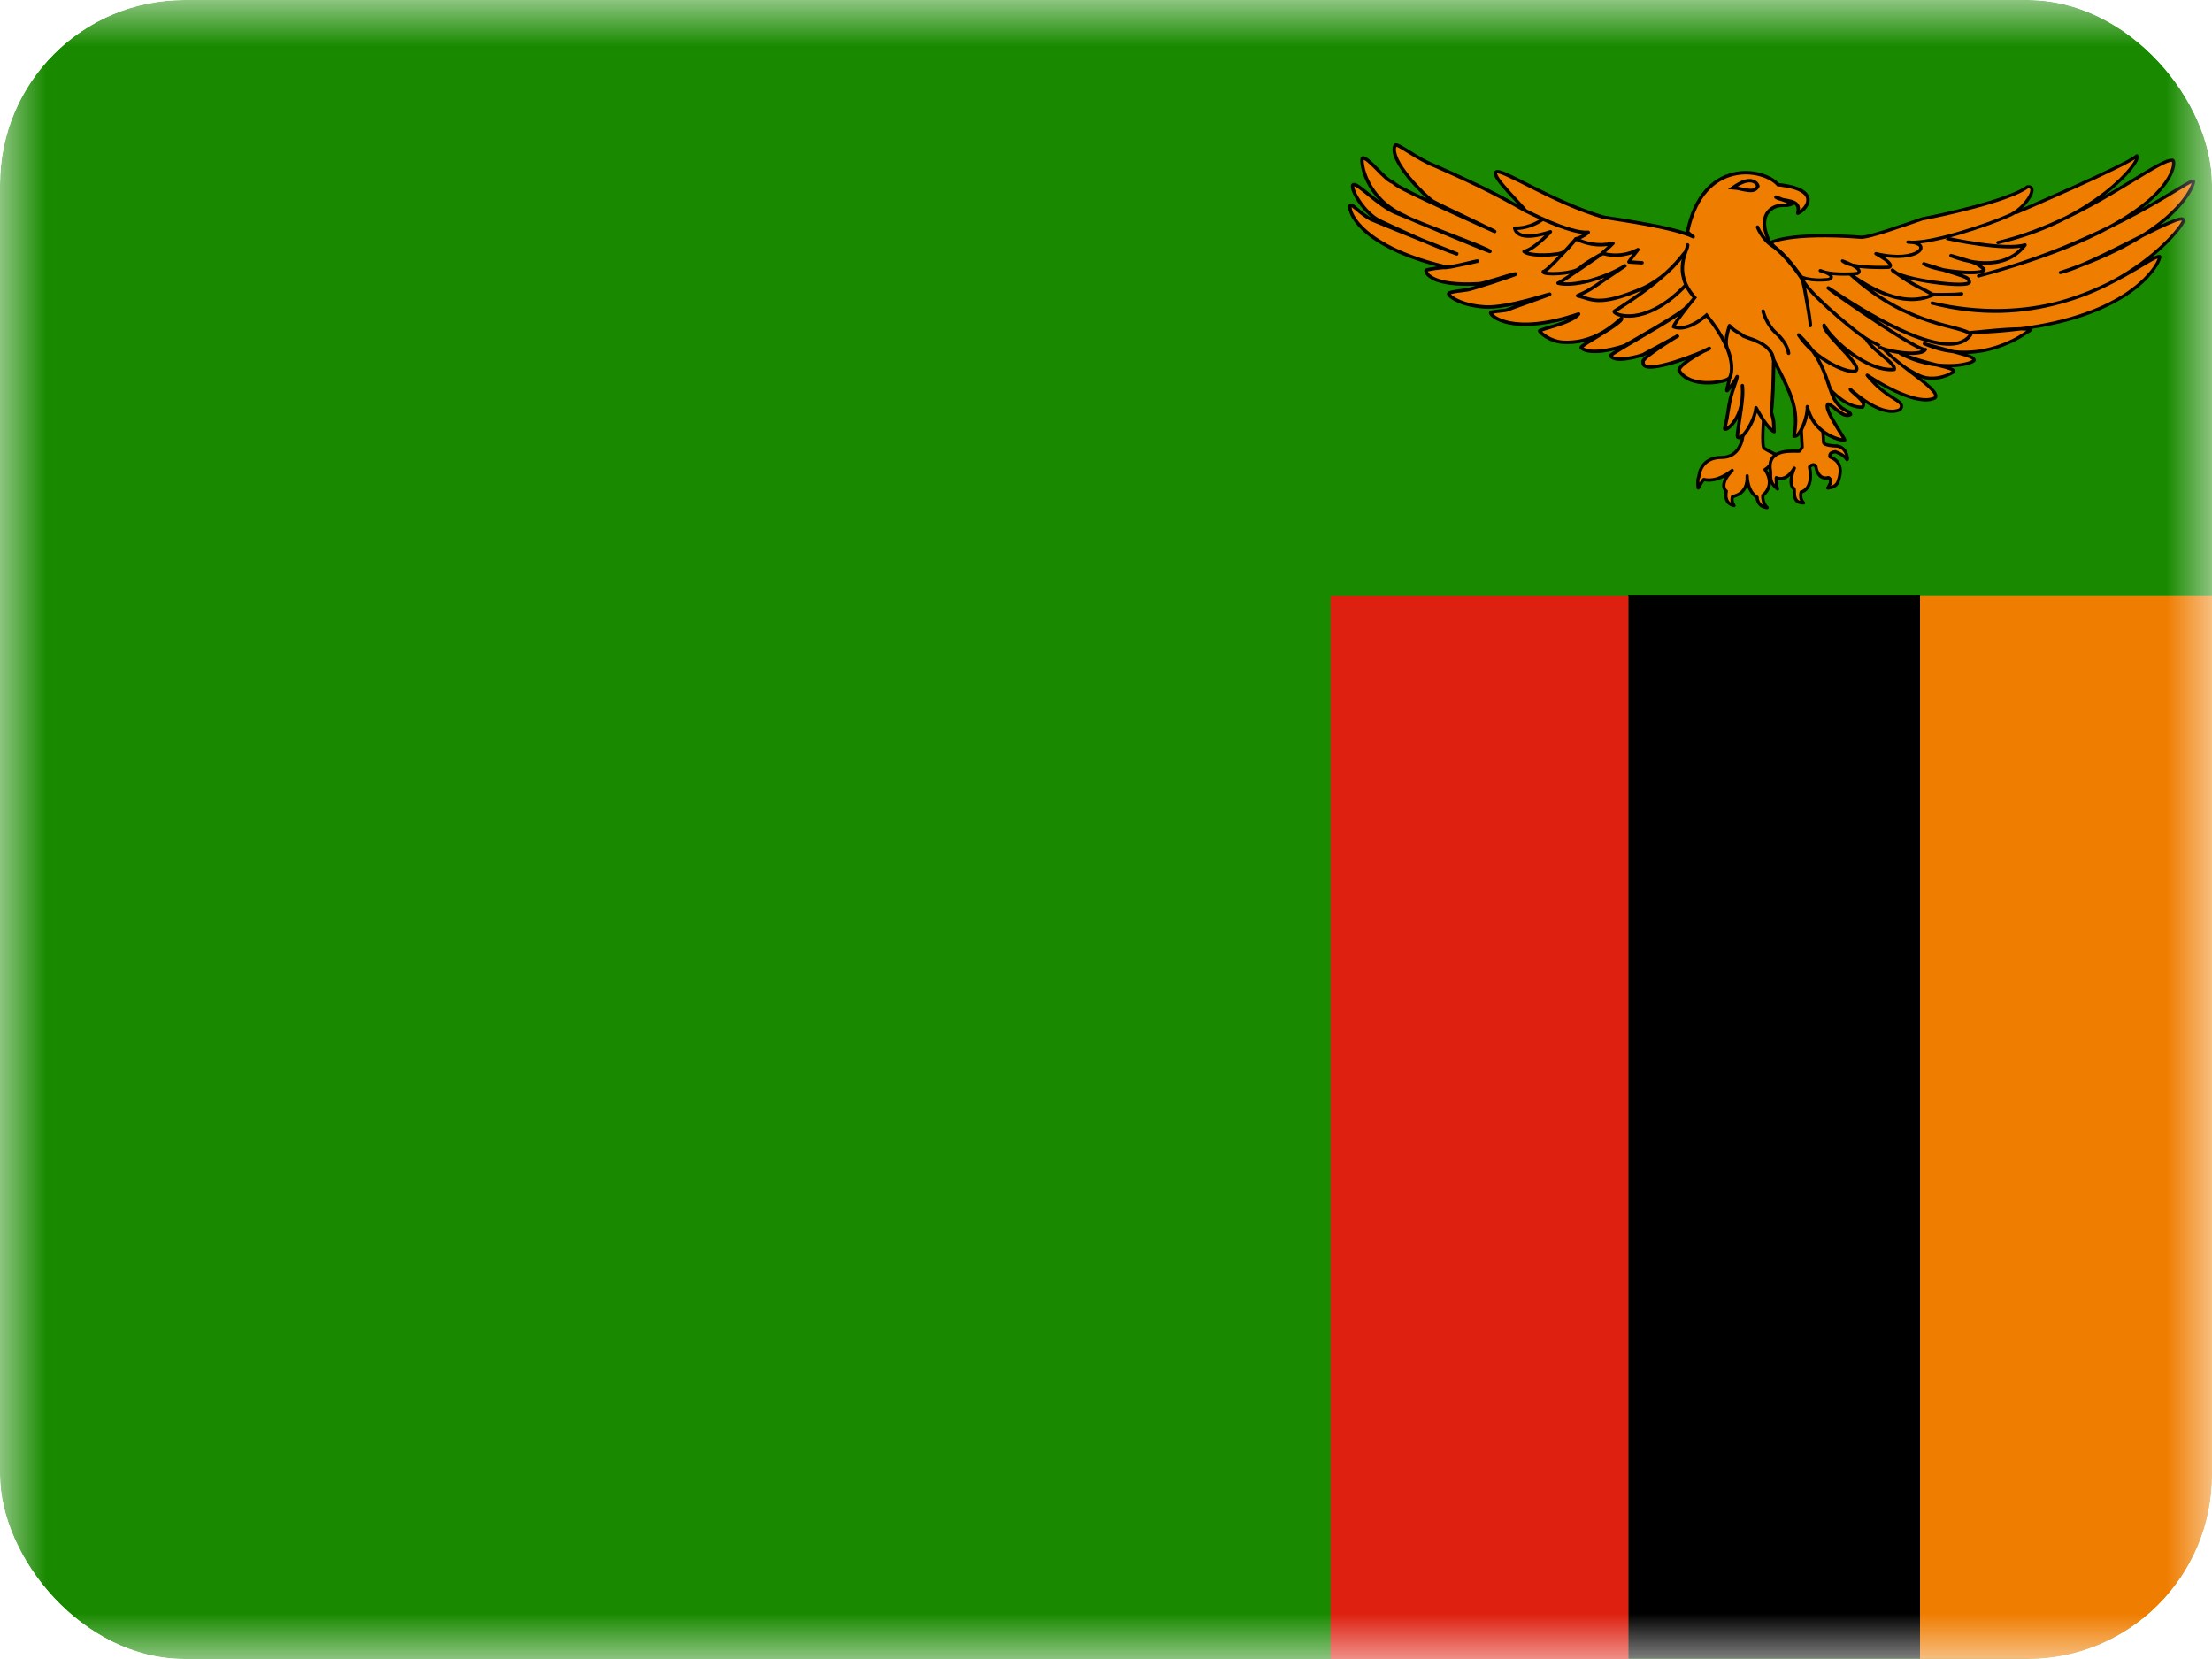 <svg width="24" height="18" viewBox="0 0 24 18" fill="none" xmlns="http://www.w3.org/2000/svg">
<g clip-path="url(#clip0_3062_43244)">
<mask id="mask0_3062_43244" style="mask-type:luminance" maskUnits="userSpaceOnUse" x="0" y="0" width="24" height="18">
<path d="M0 0H24V18H0V0Z" fill="white"/>
</mask>
<g mask="url(#mask0_3062_43244)">
<path fill-rule="evenodd" clip-rule="evenodd" d="M-3 0H24V18H-3V0Z" fill="#198A00"/>
<path fill-rule="evenodd" clip-rule="evenodd" d="M20.831 6.467H24V17.999H20.831V6.467Z" fill="#EF7D00"/>
<path fill-rule="evenodd" clip-rule="evenodd" d="M17.666 6.461H20.832V17.996H17.666V6.461Z" fill="black"/>
<path fill-rule="evenodd" clip-rule="evenodd" d="M14.436 6.468H17.668V18H14.436V6.468Z" fill="#DE2010"/>
<path fill-rule="evenodd" clip-rule="evenodd" d="M21.877 2.306C21.877 2.306 23.069 1.796 23.185 1.691C23.237 1.754 22.707 2.395 21.677 2.632C22.612 2.411 23.411 1.718 23.574 1.739C23.621 1.749 23.61 2.416 21.467 2.994C22.948 2.605 23.81 1.891 23.799 1.97C23.81 1.985 23.652 2.532 22.355 2.957C22.717 2.873 23.7 2.274 23.689 2.39C23.721 2.437 22.738 3.698 20.963 3.288C22.381 3.656 23.3 2.768 23.432 2.784C23.458 2.789 23.169 3.561 21.383 3.609C22.239 3.519 21.993 3.603 21.993 3.603C21.993 3.603 21.488 3.997 20.879 3.729C21.357 3.861 21.41 3.866 21.42 3.908C21.389 3.96 20.995 4.039 20.616 3.834C20.921 3.96 21.194 3.982 21.199 4.029C21.194 4.045 21 4.155 20.826 4.076C20.653 3.997 19.056 3.015 19.056 3.015L21.777 2.269L21.877 2.306L21.877 2.306ZM18.678 4.963C18.439 4.963 18.432 5.176 18.432 5.176C18.432 5.176 18.413 5.191 18.426 5.294C18.465 5.224 18.485 5.202 18.485 5.202C18.511 5.207 18.621 5.24 18.794 5.103C18.636 5.268 18.731 5.33 18.731 5.33C18.731 5.33 18.694 5.459 18.814 5.485C18.777 5.433 18.799 5.387 18.799 5.387C18.799 5.387 18.968 5.369 18.957 5.163C18.963 5.349 19.064 5.395 19.064 5.395C19.064 5.395 19.064 5.499 19.174 5.507C19.115 5.455 19.128 5.373 19.128 5.373C19.128 5.373 19.271 5.27 19.15 5.095C19.223 5.053 19.282 4.937 19.282 4.937C19.282 4.937 19.183 4.895 19.137 4.86C19.115 4.814 19.135 4.561 19.135 4.561L19.076 4.234L18.906 4.743C18.913 4.671 18.917 4.963 18.678 4.963Z" fill="#EF7D00"/>
<path d="M19.077 4.217C19.084 4.217 19.091 4.223 19.093 4.231L19.152 4.558C19.152 4.559 19.152 4.56 19.152 4.56L19.152 4.563C19.152 4.563 19.152 4.563 19.152 4.563C19.152 4.563 19.152 4.563 19.152 4.563C19.152 4.564 19.152 4.564 19.152 4.565C19.152 4.567 19.151 4.57 19.151 4.573C19.151 4.58 19.15 4.59 19.149 4.602C19.148 4.627 19.146 4.66 19.145 4.694C19.144 4.728 19.143 4.763 19.145 4.793C19.145 4.808 19.146 4.821 19.148 4.831C19.149 4.839 19.15 4.845 19.151 4.849C19.173 4.864 19.206 4.882 19.234 4.896C19.249 4.903 19.263 4.909 19.273 4.914C19.278 4.916 19.282 4.918 19.284 4.919C19.286 4.919 19.287 4.92 19.287 4.92C19.288 4.92 19.288 4.92 19.288 4.92C19.288 4.92 19.288 4.92 19.288 4.921H19.288C19.293 4.922 19.296 4.926 19.298 4.931C19.299 4.934 19.299 4.938 19.299 4.941L19.297 4.945L19.297 4.945C19.297 4.945 19.297 4.945 19.297 4.945C19.297 4.945 19.297 4.945 19.297 4.945C19.297 4.945 19.297 4.946 19.296 4.946C19.296 4.947 19.295 4.948 19.294 4.95C19.293 4.953 19.29 4.958 19.286 4.964C19.279 4.976 19.27 4.992 19.257 5.01C19.236 5.04 19.207 5.076 19.174 5.1C19.227 5.186 19.222 5.256 19.2 5.307C19.189 5.333 19.174 5.353 19.161 5.366C19.155 5.373 19.149 5.378 19.145 5.382C19.145 5.382 19.145 5.382 19.145 5.382C19.145 5.384 19.144 5.386 19.144 5.388C19.144 5.395 19.144 5.406 19.146 5.418C19.15 5.442 19.16 5.472 19.186 5.494C19.191 5.499 19.193 5.507 19.19 5.514C19.187 5.521 19.18 5.525 19.173 5.525C19.111 5.52 19.079 5.488 19.062 5.456C19.055 5.441 19.051 5.426 19.049 5.415C19.048 5.411 19.048 5.408 19.048 5.406C19.045 5.404 19.042 5.402 19.038 5.399C19.027 5.391 19.013 5.378 18.999 5.359C18.984 5.34 18.969 5.313 18.958 5.279C18.943 5.319 18.918 5.347 18.892 5.366C18.87 5.383 18.847 5.392 18.83 5.397C18.823 5.4 18.817 5.401 18.812 5.402C18.811 5.406 18.81 5.411 18.81 5.417C18.809 5.432 18.812 5.453 18.828 5.475C18.832 5.481 18.833 5.489 18.829 5.495C18.825 5.501 18.817 5.504 18.81 5.502C18.777 5.495 18.753 5.48 18.737 5.461C18.721 5.442 18.713 5.42 18.71 5.4C18.707 5.38 18.708 5.362 18.709 5.348C18.71 5.343 18.711 5.339 18.711 5.336C18.709 5.334 18.707 5.331 18.704 5.328C18.697 5.318 18.688 5.302 18.686 5.28C18.683 5.253 18.69 5.219 18.714 5.178C18.665 5.204 18.622 5.217 18.587 5.223C18.542 5.23 18.51 5.225 18.492 5.221C18.49 5.224 18.487 5.227 18.484 5.232C18.475 5.246 18.46 5.268 18.441 5.303C18.437 5.31 18.43 5.313 18.422 5.312C18.415 5.31 18.409 5.304 18.408 5.297C18.401 5.244 18.403 5.212 18.407 5.193C18.409 5.183 18.411 5.177 18.414 5.172C18.414 5.171 18.415 5.17 18.415 5.17C18.415 5.168 18.415 5.167 18.416 5.165C18.416 5.158 18.418 5.15 18.42 5.139C18.424 5.118 18.433 5.089 18.45 5.061C18.485 5.002 18.552 4.946 18.678 4.946C18.788 4.946 18.842 4.879 18.868 4.819C18.881 4.79 18.887 4.764 18.889 4.747C18.889 4.746 18.889 4.744 18.889 4.742C18.889 4.737 18.89 4.733 18.89 4.731C18.89 4.73 18.891 4.728 18.892 4.726C18.892 4.725 18.893 4.723 18.894 4.722C18.894 4.722 18.895 4.721 18.896 4.72L19.059 4.229L19.06 4.226C19.063 4.22 19.07 4.216 19.077 4.217ZM18.925 4.742C18.925 4.744 18.925 4.747 18.924 4.75C18.922 4.768 18.915 4.799 18.9 4.833C18.871 4.901 18.807 4.98 18.678 4.98C18.565 4.98 18.509 5.03 18.48 5.078C18.466 5.103 18.458 5.128 18.454 5.146C18.452 5.156 18.451 5.163 18.45 5.169C18.45 5.171 18.45 5.173 18.45 5.175C18.45 5.175 18.45 5.176 18.45 5.176C18.45 5.176 18.45 5.176 18.45 5.176C18.449 5.182 18.447 5.186 18.443 5.19L18.443 5.189C18.443 5.189 18.443 5.189 18.443 5.189C18.443 5.189 18.443 5.189 18.444 5.189C18.444 5.189 18.444 5.189 18.444 5.189C18.444 5.188 18.445 5.188 18.445 5.188C18.445 5.188 18.445 5.188 18.445 5.188C18.444 5.189 18.442 5.193 18.441 5.2C18.439 5.208 18.438 5.22 18.439 5.238C18.445 5.227 18.451 5.219 18.456 5.212C18.461 5.205 18.465 5.199 18.467 5.196C18.469 5.194 18.47 5.193 18.471 5.192C18.471 5.192 18.471 5.191 18.471 5.191C18.471 5.191 18.472 5.191 18.472 5.191L18.472 5.191H18.472V5.191C18.476 5.186 18.482 5.184 18.488 5.185C18.502 5.187 18.533 5.196 18.582 5.188C18.631 5.181 18.699 5.156 18.784 5.09C18.791 5.084 18.801 5.085 18.807 5.092C18.813 5.099 18.813 5.109 18.807 5.116C18.729 5.196 18.718 5.248 18.721 5.276C18.722 5.291 18.727 5.301 18.732 5.307C18.735 5.31 18.737 5.312 18.738 5.313C18.739 5.314 18.74 5.315 18.74 5.315C18.74 5.315 18.74 5.315 18.74 5.315H18.74L18.74 5.315H18.74C18.747 5.319 18.75 5.327 18.747 5.334C18.747 5.334 18.747 5.334 18.747 5.335C18.747 5.335 18.747 5.335 18.747 5.335C18.747 5.336 18.747 5.337 18.746 5.339C18.746 5.342 18.745 5.347 18.744 5.352C18.743 5.364 18.742 5.379 18.744 5.395C18.747 5.41 18.753 5.426 18.763 5.439C18.768 5.444 18.773 5.448 18.779 5.453C18.775 5.439 18.774 5.426 18.775 5.415C18.775 5.405 18.777 5.396 18.779 5.39C18.78 5.387 18.781 5.384 18.782 5.382C18.782 5.382 18.782 5.381 18.782 5.38C18.783 5.38 18.783 5.38 18.783 5.38C18.783 5.379 18.783 5.379 18.783 5.379L18.783 5.379L18.783 5.379V5.379L18.784 5.377C18.787 5.373 18.792 5.37 18.797 5.369C18.797 5.369 18.797 5.369 18.797 5.369C18.797 5.369 18.798 5.369 18.798 5.369C18.799 5.369 18.801 5.369 18.803 5.368C18.807 5.368 18.813 5.366 18.82 5.364C18.834 5.36 18.853 5.352 18.872 5.338C18.908 5.311 18.945 5.261 18.939 5.164V5.163C18.939 5.154 18.946 5.146 18.956 5.145C18.966 5.145 18.974 5.152 18.974 5.162C18.974 5.162 18.974 5.162 18.974 5.162C18.977 5.252 19.003 5.307 19.027 5.339C19.039 5.355 19.051 5.365 19.059 5.371C19.063 5.375 19.067 5.377 19.069 5.378C19.07 5.379 19.071 5.379 19.071 5.379C19.071 5.379 19.072 5.379 19.072 5.38H19.072C19.078 5.382 19.082 5.389 19.082 5.395V5.395C19.082 5.395 19.082 5.396 19.082 5.396C19.082 5.396 19.082 5.397 19.082 5.399C19.082 5.401 19.082 5.404 19.083 5.409C19.085 5.417 19.088 5.429 19.094 5.44C19.1 5.453 19.111 5.467 19.129 5.477C19.119 5.458 19.114 5.44 19.112 5.423C19.109 5.409 19.109 5.396 19.109 5.386C19.11 5.382 19.11 5.378 19.11 5.375C19.11 5.374 19.11 5.373 19.11 5.372C19.111 5.372 19.111 5.371 19.111 5.371C19.111 5.371 19.111 5.371 19.111 5.371V5.371H19.111V5.371C19.111 5.367 19.113 5.364 19.115 5.362L19.118 5.359C19.118 5.359 19.118 5.359 19.118 5.359C19.118 5.359 19.118 5.359 19.119 5.359C19.12 5.358 19.121 5.357 19.122 5.355C19.126 5.353 19.13 5.348 19.136 5.343C19.146 5.331 19.159 5.315 19.168 5.293C19.186 5.251 19.193 5.188 19.136 5.105C19.133 5.101 19.132 5.096 19.133 5.091C19.134 5.086 19.137 5.082 19.141 5.08C19.174 5.061 19.205 5.024 19.229 4.99C19.24 4.973 19.25 4.958 19.256 4.947C19.256 4.946 19.257 4.945 19.257 4.945C19.247 4.94 19.234 4.934 19.219 4.927C19.188 4.912 19.151 4.892 19.126 4.874C19.124 4.872 19.122 4.87 19.121 4.867C19.117 4.859 19.115 4.848 19.113 4.836C19.111 4.824 19.11 4.81 19.11 4.794C19.108 4.764 19.109 4.727 19.11 4.693C19.111 4.658 19.113 4.625 19.114 4.6C19.115 4.588 19.116 4.578 19.116 4.571C19.117 4.567 19.117 4.565 19.117 4.563C19.117 4.563 19.117 4.562 19.117 4.562L19.07 4.305L18.925 4.742ZM23.186 1.674C23.191 1.674 23.195 1.676 23.198 1.68C23.206 1.69 23.207 1.702 23.205 1.712C23.203 1.723 23.199 1.735 23.193 1.748C23.181 1.773 23.159 1.806 23.13 1.843C23.07 1.916 22.976 2.011 22.847 2.11C22.842 2.115 22.836 2.119 22.83 2.124C22.856 2.109 22.881 2.094 22.906 2.079C22.99 2.03 23.068 1.982 23.139 1.939C23.21 1.895 23.275 1.856 23.331 1.823C23.387 1.79 23.436 1.764 23.477 1.746C23.497 1.737 23.515 1.73 23.531 1.726C23.547 1.722 23.562 1.72 23.576 1.721C23.576 1.721 23.577 1.721 23.577 1.722C23.59 1.724 23.595 1.736 23.598 1.742C23.6 1.75 23.602 1.76 23.602 1.772C23.602 1.795 23.596 1.826 23.582 1.864C23.553 1.94 23.487 2.045 23.353 2.167C23.32 2.197 23.282 2.228 23.24 2.261C23.412 2.165 23.546 2.083 23.639 2.027C23.69 1.996 23.729 1.973 23.755 1.96C23.768 1.953 23.779 1.948 23.788 1.947C23.792 1.946 23.8 1.945 23.808 1.95C23.815 1.955 23.817 1.962 23.817 1.968C23.817 1.968 23.817 1.968 23.817 1.968C23.817 1.97 23.817 1.972 23.817 1.973C23.817 1.976 23.817 1.979 23.816 1.982C23.815 1.988 23.813 1.996 23.81 2.005C23.804 2.023 23.793 2.049 23.776 2.079C23.741 2.141 23.681 2.225 23.58 2.322C23.54 2.361 23.493 2.401 23.44 2.442C23.472 2.427 23.502 2.414 23.529 2.402C23.577 2.381 23.618 2.366 23.646 2.361C23.66 2.358 23.674 2.356 23.685 2.36C23.691 2.361 23.697 2.365 23.701 2.371C23.705 2.376 23.706 2.382 23.706 2.387C23.707 2.389 23.707 2.391 23.707 2.393C23.707 2.396 23.707 2.4 23.706 2.402C23.704 2.408 23.702 2.414 23.699 2.42C23.692 2.433 23.682 2.45 23.668 2.469C23.64 2.508 23.597 2.56 23.538 2.62C23.485 2.675 23.419 2.736 23.341 2.799C23.36 2.789 23.377 2.78 23.392 2.775C23.404 2.77 23.417 2.766 23.429 2.766L23.434 2.767L23.435 2.767C23.442 2.768 23.446 2.772 23.448 2.776C23.45 2.78 23.45 2.783 23.451 2.785C23.451 2.789 23.451 2.793 23.45 2.797C23.448 2.804 23.445 2.814 23.441 2.825C23.431 2.849 23.414 2.881 23.388 2.918C23.336 2.994 23.245 3.094 23.097 3.195C22.882 3.341 22.548 3.49 22.039 3.569C22.041 3.572 22.042 3.575 22.043 3.578C22.044 3.587 22.04 3.594 22.037 3.598C22.034 3.601 22.03 3.604 22.027 3.606C22.021 3.61 22.014 3.614 22.008 3.616C22.005 3.617 22.003 3.618 22.001 3.619C22.001 3.619 22.001 3.619 22.001 3.619C22 3.619 21.999 3.621 21.997 3.622C21.993 3.625 21.987 3.629 21.979 3.634C21.964 3.645 21.942 3.659 21.913 3.676C21.855 3.709 21.772 3.75 21.669 3.783C21.575 3.814 21.465 3.837 21.343 3.84C21.373 3.849 21.393 3.857 21.407 3.866C21.416 3.871 21.422 3.876 21.427 3.883C21.432 3.89 21.435 3.897 21.437 3.904C21.438 3.908 21.437 3.913 21.435 3.917C21.428 3.928 21.414 3.937 21.399 3.944C21.383 3.952 21.363 3.958 21.338 3.964C21.294 3.975 21.236 3.983 21.169 3.985C21.178 3.989 21.187 3.993 21.195 3.997C21.204 4.003 21.215 4.013 21.217 4.027C21.217 4.029 21.217 4.032 21.216 4.034C21.215 4.038 21.213 4.04 21.212 4.041C21.211 4.043 21.209 4.044 21.208 4.045C21.206 4.048 21.202 4.05 21.199 4.053C21.192 4.058 21.183 4.063 21.171 4.069C21.149 4.081 21.117 4.094 21.081 4.105C21.007 4.125 20.911 4.134 20.819 4.092C20.775 4.072 20.641 3.995 20.468 3.892C20.294 3.789 20.078 3.659 19.867 3.531C19.657 3.403 19.452 3.278 19.299 3.185C19.223 3.138 19.16 3.099 19.116 3.072C19.094 3.059 19.077 3.048 19.065 3.041C19.059 3.037 19.055 3.035 19.052 3.033C19.05 3.032 19.049 3.031 19.048 3.031C19.048 3.03 19.047 3.03 19.047 3.03C19.047 3.03 19.047 3.03 19.047 3.03L19.047 3.03C19.047 3.03 19.048 3.028 19.056 3.015L19.047 3.03C19.041 3.026 19.038 3.019 19.039 3.013C19.04 3.006 19.045 3 19.052 2.998L21.772 2.252L21.775 2.252C21.778 2.251 21.78 2.252 21.783 2.253L21.876 2.287C21.878 2.286 21.881 2.285 21.883 2.284C21.892 2.28 21.905 2.275 21.921 2.268C21.954 2.254 22.001 2.233 22.058 2.209C22.172 2.159 22.324 2.092 22.48 2.022C22.637 1.952 22.796 1.878 22.924 1.816C22.988 1.785 23.044 1.756 23.087 1.733C23.131 1.708 23.16 1.69 23.173 1.678L23.176 1.676C23.179 1.674 23.182 1.674 23.186 1.674ZM23.163 1.728C23.147 1.739 23.127 1.75 23.104 1.763C23.06 1.787 23.003 1.816 22.939 1.847C22.811 1.91 22.651 1.984 22.495 2.054C22.338 2.124 22.186 2.191 22.072 2.241C22.015 2.265 21.968 2.286 21.935 2.3C21.919 2.307 21.906 2.312 21.897 2.316L21.884 2.322C21.884 2.322 21.884 2.322 21.884 2.322C21.884 2.322 21.884 2.322 21.884 2.322L21.884 2.322C21.879 2.324 21.875 2.324 21.871 2.322L21.776 2.287L19.1 3.021C19.109 3.027 19.121 3.034 19.134 3.042C19.178 3.069 19.241 3.108 19.317 3.155C19.47 3.248 19.675 3.373 19.885 3.501C20.096 3.629 20.312 3.759 20.486 3.862C20.66 3.965 20.791 4.041 20.834 4.06C20.915 4.097 21.003 4.09 21.071 4.071C21.105 4.062 21.134 4.049 21.155 4.038C21.163 4.034 21.17 4.03 21.175 4.026C21.169 4.022 21.158 4.018 21.143 4.013C21.113 4.002 21.07 3.992 21.016 3.978C21.015 3.978 21.014 3.977 21.012 3.977C20.888 3.962 20.747 3.925 20.608 3.85C20.6 3.845 20.596 3.835 20.601 3.827C20.605 3.819 20.614 3.815 20.623 3.818C20.771 3.88 20.912 3.916 21.019 3.943C21.064 3.948 21.108 3.95 21.148 3.95C21.222 3.95 21.284 3.942 21.33 3.93C21.353 3.925 21.371 3.919 21.384 3.912C21.391 3.909 21.396 3.906 21.399 3.904C21.398 3.902 21.395 3.899 21.389 3.896C21.377 3.889 21.357 3.88 21.32 3.869C21.289 3.859 21.248 3.848 21.194 3.833C21.091 3.821 20.983 3.794 20.872 3.745C20.863 3.742 20.859 3.732 20.862 3.724C20.866 3.715 20.875 3.71 20.884 3.713C21.021 3.75 21.124 3.778 21.2 3.799C21.375 3.818 21.532 3.791 21.659 3.75C21.759 3.718 21.839 3.678 21.895 3.646C21.923 3.629 21.945 3.615 21.96 3.605C21.967 3.6 21.973 3.596 21.976 3.594C21.978 3.592 21.98 3.591 21.98 3.59C21.981 3.59 21.981 3.59 21.981 3.59C21.982 3.59 21.982 3.59 21.982 3.59L21.982 3.59L21.984 3.588C21.985 3.587 21.986 3.587 21.986 3.587C21.973 3.586 21.954 3.585 21.929 3.585C21.765 3.606 21.584 3.621 21.384 3.626C21.374 3.626 21.366 3.619 21.366 3.61C21.365 3.6 21.372 3.592 21.381 3.591C21.596 3.569 21.741 3.557 21.839 3.553C21.874 3.551 21.903 3.55 21.927 3.55C22.493 3.476 22.853 3.319 23.077 3.166C23.222 3.067 23.309 2.97 23.36 2.898C23.385 2.862 23.4 2.833 23.408 2.812C23.409 2.81 23.41 2.807 23.411 2.805C23.409 2.806 23.407 2.806 23.404 2.807C23.391 2.812 23.375 2.821 23.355 2.831C23.314 2.853 23.263 2.885 23.199 2.923C23.117 2.971 23.017 3.029 22.9 3.087C22.74 3.17 22.556 3.245 22.351 3.299C21.97 3.404 21.5 3.446 20.959 3.305C20.949 3.303 20.944 3.293 20.946 3.284C20.948 3.275 20.958 3.269 20.967 3.271C21.499 3.394 21.96 3.366 22.343 3.265C22.462 3.232 22.572 3.193 22.673 3.152C22.749 3.121 22.819 3.088 22.884 3.056C22.922 3.036 22.959 3.016 22.995 2.995C23.225 2.861 23.399 2.713 23.514 2.596C23.571 2.537 23.613 2.486 23.64 2.449C23.653 2.43 23.662 2.415 23.668 2.404C23.67 2.399 23.671 2.396 23.672 2.394C23.672 2.393 23.672 2.393 23.672 2.393C23.668 2.392 23.662 2.393 23.653 2.395C23.628 2.4 23.591 2.413 23.543 2.434C23.465 2.467 23.364 2.517 23.251 2.573C23.082 2.679 22.865 2.79 22.585 2.895C22.498 2.932 22.42 2.96 22.359 2.974C22.35 2.976 22.34 2.971 22.338 2.962C22.335 2.953 22.34 2.944 22.349 2.941C22.428 2.915 22.502 2.889 22.572 2.862C22.616 2.844 22.662 2.823 22.71 2.801C22.853 2.735 23.009 2.656 23.154 2.583C23.181 2.569 23.208 2.556 23.234 2.543C23.372 2.456 23.477 2.373 23.555 2.297C23.654 2.202 23.713 2.121 23.745 2.062C23.762 2.033 23.771 2.01 23.777 1.994C23.778 1.991 23.778 1.989 23.779 1.987C23.776 1.988 23.774 1.989 23.771 1.991C23.746 2.003 23.708 2.026 23.657 2.057C23.554 2.119 23.401 2.213 23.201 2.322C23.106 2.373 23.001 2.428 22.886 2.484C22.623 2.626 22.266 2.776 21.782 2.922C21.682 2.953 21.578 2.983 21.471 3.011C21.462 3.013 21.453 3.008 21.45 2.998C21.448 2.989 21.453 2.98 21.462 2.977C21.572 2.948 21.676 2.918 21.775 2.888C22.203 2.755 22.571 2.599 22.87 2.453C23.078 2.341 23.226 2.235 23.33 2.141C23.461 2.022 23.523 1.922 23.549 1.852C23.563 1.817 23.567 1.79 23.567 1.772C23.567 1.764 23.566 1.759 23.565 1.756C23.559 1.756 23.55 1.757 23.54 1.76C23.526 1.763 23.51 1.769 23.491 1.778C23.452 1.795 23.405 1.821 23.349 1.853C23.293 1.886 23.229 1.925 23.157 1.969C23.086 2.012 23.008 2.06 22.924 2.109C22.776 2.197 22.608 2.29 22.428 2.376C22.219 2.485 21.969 2.582 21.681 2.649C21.672 2.651 21.662 2.645 21.66 2.635C21.658 2.626 21.664 2.617 21.673 2.615C21.933 2.553 22.183 2.455 22.412 2.345C22.576 2.261 22.714 2.169 22.826 2.083C22.953 1.984 23.045 1.892 23.102 1.821C23.131 1.785 23.151 1.755 23.162 1.733C23.162 1.731 23.163 1.73 23.163 1.728Z" fill="black"/>
<path fill-rule="evenodd" clip-rule="evenodd" d="M19.86 4.228C19.865 4.234 20.038 4.428 20.207 4.417C20.27 4.365 20.075 4.249 20.075 4.223C20.144 4.286 20.433 4.533 20.616 4.444C20.69 4.339 20.485 4.354 20.259 4.071C20.417 4.176 20.811 4.407 20.994 4.318C21.073 4.234 20.585 3.971 20.422 3.766L20.002 3.551L19.429 4.018L19.86 4.228Z" fill="#EF7D00"/>
<path d="M19.991 3.537C19.996 3.533 20.003 3.532 20.01 3.535L20.43 3.75L20.433 3.752C20.434 3.753 20.435 3.754 20.436 3.755C20.475 3.805 20.535 3.859 20.602 3.913C20.669 3.968 20.743 4.022 20.809 4.073C20.875 4.124 20.935 4.172 20.974 4.213C20.993 4.233 21.008 4.253 21.015 4.272C21.019 4.281 21.021 4.291 21.02 4.302C21.019 4.312 21.015 4.322 21.007 4.329C21.006 4.331 21.004 4.332 21.002 4.333C20.951 4.358 20.888 4.36 20.821 4.349C20.754 4.338 20.681 4.313 20.61 4.283C20.518 4.244 20.428 4.195 20.354 4.151C20.434 4.231 20.507 4.276 20.559 4.309C20.577 4.32 20.593 4.331 20.605 4.34C20.618 4.35 20.63 4.36 20.637 4.371C20.646 4.383 20.65 4.396 20.649 4.411C20.647 4.425 20.641 4.439 20.631 4.454C20.629 4.456 20.627 4.458 20.624 4.459C20.573 4.484 20.516 4.485 20.46 4.473C20.404 4.461 20.346 4.435 20.294 4.406C20.272 4.393 20.251 4.38 20.231 4.367C20.235 4.376 20.237 4.386 20.236 4.397C20.235 4.41 20.229 4.422 20.218 4.431C20.215 4.433 20.211 4.435 20.207 4.435C20.117 4.44 20.027 4.391 19.962 4.343C19.928 4.318 19.901 4.293 19.881 4.274C19.87 4.264 19.863 4.256 19.857 4.25C19.854 4.247 19.852 4.245 19.85 4.243C19.85 4.243 19.849 4.243 19.849 4.243L19.421 4.034C19.416 4.031 19.412 4.026 19.412 4.02C19.411 4.014 19.413 4.008 19.418 4.005L19.991 3.537ZM19.461 4.014L19.867 4.213L19.87 4.214C19.871 4.215 19.872 4.215 19.872 4.216C19.875 4.219 19.919 4.268 19.983 4.315C20.045 4.361 20.123 4.402 20.199 4.4C20.201 4.398 20.201 4.396 20.201 4.393C20.202 4.39 20.201 4.384 20.197 4.376C20.189 4.361 20.173 4.342 20.152 4.323C20.132 4.304 20.111 4.286 20.093 4.27C20.084 4.262 20.076 4.255 20.07 4.248C20.067 4.245 20.065 4.242 20.062 4.238C20.061 4.235 20.058 4.229 20.058 4.223C20.058 4.216 20.062 4.21 20.068 4.207C20.075 4.204 20.082 4.205 20.087 4.21C20.121 4.241 20.209 4.318 20.311 4.375C20.362 4.404 20.416 4.428 20.467 4.439C20.517 4.449 20.564 4.448 20.604 4.43C20.611 4.42 20.613 4.413 20.614 4.407C20.614 4.402 20.613 4.397 20.609 4.391C20.604 4.384 20.597 4.377 20.585 4.368C20.573 4.359 20.558 4.35 20.541 4.339C20.47 4.294 20.36 4.226 20.245 4.082C20.24 4.075 20.24 4.065 20.246 4.059C20.252 4.053 20.262 4.051 20.269 4.056C20.347 4.108 20.484 4.192 20.624 4.251C20.694 4.28 20.764 4.304 20.827 4.314C20.889 4.324 20.942 4.322 20.983 4.303C20.985 4.302 20.985 4.3 20.985 4.298C20.986 4.295 20.985 4.291 20.983 4.285C20.978 4.272 20.967 4.256 20.948 4.237C20.912 4.198 20.855 4.152 20.788 4.101C20.722 4.05 20.648 3.995 20.58 3.94C20.514 3.886 20.453 3.832 20.411 3.78L20.004 3.571L19.461 4.014Z" fill="black"/>
<path fill-rule="evenodd" clip-rule="evenodd" d="M19.214 2.632C19.214 2.632 19.408 2.516 20.185 2.574C20.269 2.584 20.716 2.421 20.858 2.374C21.084 2.332 21.803 2.175 21.998 2.028C22.134 2.012 21.961 2.28 21.788 2.343C21.604 2.427 20.936 2.658 20.7 2.626C20.984 2.632 20.826 2.863 20.354 2.752C20.579 2.878 20.495 2.899 20.495 2.899C20.495 2.899 20.096 2.92 19.991 2.831C20.259 2.931 20.149 2.968 20.149 2.968C20.149 2.968 19.875 2.994 19.749 2.936C19.944 2.994 19.844 3.031 19.844 3.031C19.844 3.031 19.686 3.057 19.555 3.01C19.424 2.963 19.224 2.632 19.214 2.632Z" fill="#EF7D00"/>
<path d="M21.996 2.01C22.015 2.008 22.032 2.01 22.045 2.02C22.059 2.03 22.064 2.046 22.064 2.061C22.065 2.09 22.048 2.128 22.023 2.165C21.974 2.24 21.885 2.325 21.794 2.359C21.701 2.401 21.488 2.48 21.269 2.545C21.159 2.577 21.047 2.606 20.947 2.624C20.907 2.632 20.869 2.638 20.834 2.641C20.838 2.645 20.842 2.648 20.846 2.652C20.858 2.667 20.862 2.685 20.857 2.703C20.851 2.72 20.838 2.735 20.821 2.747C20.786 2.772 20.727 2.791 20.648 2.797C20.592 2.802 20.524 2.8 20.445 2.788C20.46 2.798 20.472 2.807 20.482 2.815C20.507 2.835 20.52 2.852 20.526 2.868C20.529 2.876 20.529 2.883 20.527 2.891C20.525 2.898 20.521 2.903 20.517 2.907C20.513 2.911 20.509 2.913 20.506 2.914C20.504 2.915 20.503 2.915 20.502 2.916C20.501 2.916 20.501 2.916 20.5 2.916C20.5 2.916 20.5 2.916 20.5 2.916C20.5 2.916 20.5 2.916 20.5 2.916H20.5L20.495 2.899L20.5 2.916C20.499 2.917 20.497 2.917 20.496 2.917H20.496C20.496 2.917 20.496 2.917 20.496 2.917C20.496 2.917 20.495 2.917 20.495 2.917C20.494 2.917 20.493 2.917 20.492 2.917C20.489 2.917 20.484 2.917 20.479 2.918C20.468 2.918 20.451 2.918 20.432 2.919C20.392 2.919 20.339 2.919 20.282 2.916C20.246 2.914 20.208 2.911 20.172 2.907C20.18 2.915 20.185 2.924 20.187 2.932C20.193 2.953 20.182 2.967 20.173 2.974C20.168 2.978 20.164 2.98 20.16 2.982C20.159 2.983 20.157 2.983 20.156 2.984C20.156 2.984 20.155 2.984 20.155 2.984C20.155 2.984 20.155 2.984 20.155 2.984C20.154 2.984 20.154 2.984 20.154 2.984H20.154C20.154 2.984 20.154 2.983 20.149 2.968L20.154 2.984L20.15 2.985H20.15C20.15 2.985 20.15 2.985 20.15 2.985C20.15 2.985 20.15 2.985 20.149 2.985C20.149 2.985 20.148 2.985 20.147 2.985C20.145 2.986 20.142 2.986 20.138 2.986C20.13 2.987 20.119 2.988 20.105 2.988C20.077 2.99 20.039 2.991 19.996 2.991C19.96 2.991 19.92 2.989 19.881 2.985C19.885 2.991 19.887 2.998 19.887 3.006C19.887 3.023 19.874 3.034 19.867 3.039C19.862 3.041 19.858 3.043 19.855 3.045C19.854 3.046 19.853 3.046 19.852 3.046C19.851 3.047 19.851 3.047 19.851 3.047C19.851 3.047 19.851 3.047 19.85 3.047C19.85 3.047 19.85 3.047 19.85 3.047L19.85 3.047H19.85L19.847 3.048H19.847C19.847 3.048 19.847 3.048 19.847 3.048C19.847 3.048 19.846 3.048 19.846 3.048C19.846 3.048 19.846 3.048 19.845 3.048C19.844 3.049 19.842 3.049 19.84 3.049C19.835 3.05 19.828 3.051 19.819 3.052C19.802 3.053 19.778 3.055 19.749 3.055C19.692 3.056 19.618 3.051 19.549 3.026C19.513 3.013 19.473 2.981 19.436 2.943C19.397 2.905 19.359 2.858 19.325 2.814C19.291 2.769 19.261 2.726 19.239 2.694C19.228 2.678 19.219 2.665 19.212 2.656C19.209 2.652 19.206 2.649 19.205 2.647C19.204 2.646 19.204 2.646 19.204 2.646C19.201 2.644 19.198 2.64 19.197 2.636C19.195 2.629 19.198 2.621 19.205 2.617L19.214 2.632C19.205 2.618 19.205 2.617 19.205 2.617L19.205 2.617L19.205 2.616C19.205 2.616 19.205 2.616 19.205 2.616C19.205 2.616 19.206 2.616 19.206 2.616C19.206 2.616 19.207 2.615 19.208 2.615C19.21 2.614 19.213 2.612 19.216 2.611C19.224 2.607 19.235 2.603 19.251 2.598C19.282 2.588 19.332 2.575 19.405 2.564C19.544 2.543 19.767 2.529 20.115 2.551L20.187 2.556L20.188 2.556C20.195 2.557 20.209 2.556 20.23 2.553C20.25 2.55 20.274 2.544 20.302 2.537C20.357 2.522 20.425 2.502 20.495 2.479C20.635 2.434 20.781 2.382 20.852 2.358L20.855 2.357C20.967 2.336 21.203 2.286 21.435 2.223C21.551 2.192 21.666 2.157 21.763 2.121C21.861 2.085 21.941 2.049 21.987 2.014L21.989 2.012C21.991 2.011 21.993 2.01 21.996 2.01ZM22.025 2.048C22.022 2.046 22.016 2.044 22.004 2.044C21.953 2.082 21.871 2.119 21.775 2.154C21.676 2.191 21.561 2.225 21.444 2.257C21.212 2.32 20.976 2.37 20.862 2.391C20.792 2.415 20.644 2.467 20.505 2.512C20.435 2.535 20.367 2.556 20.31 2.571C20.282 2.578 20.257 2.584 20.236 2.587C20.215 2.591 20.197 2.593 20.184 2.591C19.796 2.562 19.555 2.577 19.411 2.598C19.339 2.609 19.291 2.621 19.262 2.631C19.254 2.634 19.247 2.636 19.242 2.638C19.248 2.647 19.257 2.66 19.267 2.674C19.29 2.706 19.32 2.748 19.353 2.792C19.387 2.836 19.424 2.882 19.46 2.918C19.497 2.956 19.532 2.983 19.561 2.993C19.624 3.016 19.694 3.021 19.749 3.021C19.776 3.02 19.799 3.018 19.816 3.017C19.824 3.016 19.83 3.015 19.835 3.015C19.837 3.014 19.838 3.014 19.839 3.014C19.84 3.014 19.84 3.014 19.84 3.013C19.842 3.012 19.845 3.011 19.847 3.01C19.851 3.007 19.852 3.005 19.852 3.005C19.852 3.004 19.85 2.998 19.837 2.99C19.828 2.984 19.815 2.978 19.796 2.97C19.777 2.965 19.758 2.959 19.742 2.952C19.734 2.948 19.73 2.939 19.733 2.93C19.736 2.922 19.746 2.917 19.755 2.919C19.775 2.926 19.792 2.932 19.807 2.937C19.863 2.951 19.933 2.956 19.997 2.956C20.038 2.957 20.076 2.955 20.103 2.954C20.117 2.953 20.128 2.952 20.135 2.951C20.139 2.951 20.142 2.951 20.144 2.951C20.144 2.951 20.145 2.951 20.145 2.951C20.145 2.95 20.145 2.95 20.145 2.95C20.147 2.949 20.149 2.948 20.151 2.947C20.154 2.944 20.154 2.943 20.154 2.941C20.152 2.937 20.146 2.926 20.119 2.909C20.111 2.904 20.1 2.898 20.088 2.891C20.044 2.881 20.005 2.866 19.98 2.844C19.973 2.839 19.972 2.83 19.976 2.822C19.98 2.815 19.989 2.812 19.997 2.815C20.04 2.831 20.074 2.845 20.1 2.859C20.106 2.86 20.112 2.861 20.118 2.862C20.169 2.873 20.228 2.878 20.284 2.881C20.34 2.884 20.392 2.884 20.431 2.884C20.451 2.884 20.466 2.883 20.477 2.883C20.483 2.883 20.487 2.882 20.49 2.882C20.491 2.882 20.491 2.882 20.492 2.882C20.492 2.882 20.493 2.882 20.493 2.881C20.493 2.881 20.493 2.88 20.493 2.879C20.491 2.873 20.483 2.861 20.46 2.842C20.437 2.823 20.401 2.799 20.345 2.768C20.337 2.763 20.334 2.754 20.337 2.746C20.34 2.738 20.349 2.733 20.358 2.735C20.474 2.763 20.571 2.769 20.646 2.763C20.721 2.756 20.773 2.738 20.8 2.718C20.815 2.709 20.821 2.699 20.823 2.692C20.825 2.687 20.824 2.681 20.819 2.675C20.813 2.668 20.801 2.661 20.781 2.654C20.77 2.651 20.757 2.648 20.742 2.647C20.726 2.646 20.711 2.645 20.698 2.644C20.689 2.642 20.682 2.634 20.683 2.625C20.683 2.616 20.691 2.609 20.701 2.609C20.716 2.609 20.731 2.61 20.744 2.612C20.797 2.612 20.864 2.604 20.941 2.59C21.039 2.572 21.149 2.543 21.259 2.511C21.477 2.447 21.689 2.368 21.78 2.327C21.781 2.327 21.781 2.326 21.782 2.326C21.864 2.296 21.948 2.217 21.994 2.146C22.018 2.11 22.03 2.08 22.029 2.061C22.029 2.053 22.027 2.05 22.025 2.048ZM19.209 2.648C19.21 2.649 19.21 2.649 19.211 2.649C19.21 2.649 19.21 2.649 19.209 2.648Z" fill="black"/>
<path fill-rule="evenodd" clip-rule="evenodd" d="M19.526 4.337L19.554 4.851C19.554 4.851 19.539 4.877 19.526 4.893C19.512 4.908 19.161 4.838 19.209 5.106C19.209 5.215 19.212 5.244 19.286 5.305C19.267 5.233 19.273 5.182 19.273 5.182C19.273 5.182 19.372 5.242 19.468 5.079C19.403 5.239 19.449 5.297 19.464 5.301C19.479 5.329 19.438 5.459 19.569 5.457C19.519 5.408 19.543 5.338 19.543 5.338C19.543 5.338 19.681 5.316 19.633 5.066C19.684 5.016 19.703 5.064 19.703 5.064C19.703 5.064 19.719 5.213 19.839 5.182C19.894 5.213 19.831 5.294 19.831 5.294C19.831 5.294 19.919 5.297 19.945 5.222C19.971 5.147 20.002 5.013 19.857 4.958C19.839 4.906 19.914 4.901 19.914 4.901C19.914 4.901 20.006 4.932 20.033 4.978C20.059 5.024 20.05 4.858 19.936 4.84C19.796 4.836 19.787 4.807 19.787 4.8C19.787 4.794 19.763 4.427 19.752 4.322L19.526 4.337Z" fill="#EF7D00"/>
<path d="M19.754 4.305C19.762 4.306 19.768 4.312 19.769 4.32C19.774 4.373 19.783 4.491 19.791 4.597C19.797 4.694 19.803 4.782 19.804 4.798C19.805 4.799 19.808 4.802 19.815 4.805C19.832 4.812 19.867 4.82 19.936 4.822C19.937 4.822 19.938 4.823 19.939 4.823C20.005 4.833 20.039 4.886 20.053 4.927C20.06 4.948 20.063 4.967 20.062 4.981C20.061 4.984 20.061 4.988 20.059 4.992C20.057 4.996 20.052 5.003 20.042 5.004C20.033 5.004 20.027 5 20.025 4.997C20.022 4.994 20.019 4.99 20.017 4.987C20.012 4.978 20.004 4.969 19.992 4.961C19.981 4.952 19.968 4.944 19.955 4.938C19.943 4.932 19.931 4.927 19.922 4.923C19.918 4.921 19.914 4.92 19.912 4.919C19.912 4.919 19.912 4.919 19.912 4.919C19.91 4.919 19.908 4.92 19.906 4.92C19.9 4.921 19.892 4.923 19.886 4.926C19.88 4.929 19.875 4.933 19.873 4.936C19.872 4.938 19.871 4.941 19.872 4.946C19.906 4.96 19.931 4.979 19.949 5.001C19.968 5.026 19.978 5.053 19.982 5.08C19.99 5.134 19.974 5.19 19.961 5.228C19.946 5.272 19.912 5.293 19.883 5.303C19.869 5.308 19.856 5.31 19.846 5.311C19.842 5.311 19.838 5.312 19.835 5.312C19.834 5.312 19.832 5.312 19.831 5.312H19.83C19.823 5.312 19.817 5.308 19.815 5.302C19.812 5.296 19.813 5.289 19.817 5.284C19.817 5.284 19.817 5.284 19.817 5.283C19.817 5.283 19.817 5.283 19.817 5.283C19.818 5.282 19.818 5.282 19.819 5.281C19.82 5.279 19.823 5.276 19.825 5.272C19.83 5.264 19.835 5.254 19.839 5.244C19.843 5.233 19.845 5.223 19.844 5.215C19.843 5.21 19.841 5.205 19.836 5.201C19.805 5.207 19.78 5.203 19.759 5.192C19.737 5.181 19.721 5.162 19.711 5.143C19.7 5.125 19.694 5.105 19.691 5.091C19.689 5.084 19.688 5.077 19.687 5.073C19.687 5.072 19.686 5.07 19.686 5.069C19.686 5.069 19.686 5.068 19.685 5.067C19.683 5.065 19.681 5.063 19.679 5.062C19.677 5.061 19.675 5.06 19.67 5.061C19.666 5.062 19.66 5.065 19.652 5.072C19.674 5.195 19.652 5.266 19.62 5.307C19.604 5.327 19.586 5.34 19.571 5.347C19.566 5.349 19.561 5.351 19.557 5.352C19.557 5.353 19.557 5.353 19.557 5.353C19.556 5.36 19.555 5.369 19.555 5.379C19.555 5.4 19.561 5.424 19.581 5.444C19.586 5.449 19.588 5.457 19.585 5.463C19.583 5.47 19.577 5.474 19.57 5.474C19.534 5.475 19.507 5.466 19.488 5.451C19.469 5.435 19.46 5.414 19.456 5.394C19.451 5.374 19.451 5.354 19.451 5.338C19.451 5.33 19.451 5.323 19.45 5.318C19.45 5.316 19.45 5.314 19.449 5.313C19.444 5.309 19.438 5.303 19.434 5.296C19.427 5.286 19.421 5.271 19.418 5.251C19.415 5.229 19.416 5.2 19.423 5.165C19.392 5.193 19.363 5.205 19.337 5.209C19.318 5.212 19.302 5.21 19.289 5.207C19.289 5.21 19.289 5.213 19.29 5.216C19.29 5.237 19.293 5.266 19.303 5.301C19.305 5.308 19.302 5.316 19.296 5.32C19.289 5.324 19.281 5.324 19.275 5.319C19.237 5.287 19.215 5.262 19.203 5.229C19.192 5.198 19.192 5.16 19.192 5.107C19.18 5.037 19.193 4.986 19.223 4.95C19.253 4.915 19.297 4.897 19.341 4.887C19.384 4.878 19.429 4.877 19.464 4.877C19.482 4.877 19.495 4.878 19.506 4.878C19.51 4.878 19.513 4.877 19.515 4.877C19.52 4.871 19.526 4.863 19.53 4.857C19.532 4.853 19.535 4.849 19.536 4.847L19.508 4.338C19.507 4.329 19.515 4.32 19.524 4.32L19.75 4.304L19.754 4.305ZM19.544 4.353L19.571 4.85C19.572 4.853 19.571 4.855 19.57 4.857L19.569 4.86L19.569 4.86C19.569 4.86 19.569 4.86 19.569 4.86C19.569 4.86 19.568 4.861 19.568 4.861C19.568 4.862 19.567 4.863 19.566 4.864C19.564 4.867 19.562 4.871 19.559 4.875C19.554 4.884 19.546 4.895 19.539 4.904C19.535 4.908 19.53 4.91 19.528 4.91C19.526 4.911 19.523 4.912 19.521 4.912C19.517 4.912 19.512 4.913 19.506 4.913C19.495 4.913 19.48 4.912 19.463 4.912C19.43 4.912 19.388 4.913 19.348 4.921C19.308 4.93 19.273 4.946 19.25 4.973C19.228 4.999 19.215 5.039 19.226 5.102C19.227 5.103 19.227 5.104 19.227 5.106C19.227 5.161 19.227 5.193 19.236 5.218C19.241 5.231 19.247 5.242 19.258 5.255C19.256 5.24 19.255 5.228 19.255 5.217C19.254 5.206 19.254 5.197 19.255 5.19C19.255 5.187 19.255 5.185 19.255 5.183C19.255 5.182 19.255 5.181 19.256 5.181C19.256 5.181 19.256 5.181 19.256 5.18C19.256 5.18 19.256 5.18 19.256 5.18V5.18C19.256 5.174 19.26 5.169 19.265 5.167C19.271 5.164 19.277 5.164 19.282 5.167L19.282 5.167C19.282 5.167 19.282 5.167 19.282 5.168C19.283 5.168 19.283 5.168 19.285 5.169C19.287 5.17 19.29 5.171 19.295 5.172C19.303 5.175 19.316 5.177 19.332 5.174C19.362 5.17 19.407 5.148 19.453 5.07C19.458 5.062 19.468 5.06 19.476 5.064C19.484 5.068 19.488 5.077 19.484 5.086C19.452 5.164 19.448 5.215 19.453 5.246C19.455 5.261 19.46 5.271 19.463 5.277C19.467 5.283 19.469 5.284 19.469 5.284L19.469 5.284L19.472 5.285C19.475 5.287 19.477 5.29 19.479 5.293C19.483 5.299 19.484 5.308 19.485 5.314C19.485 5.321 19.486 5.329 19.486 5.337C19.486 5.354 19.486 5.371 19.49 5.387C19.494 5.402 19.5 5.415 19.511 5.424C19.516 5.428 19.523 5.432 19.532 5.435C19.523 5.416 19.52 5.396 19.52 5.38C19.52 5.366 19.521 5.355 19.523 5.346C19.524 5.342 19.524 5.339 19.525 5.337C19.526 5.335 19.526 5.334 19.526 5.334C19.526 5.333 19.526 5.333 19.526 5.333C19.526 5.333 19.526 5.333 19.526 5.333L19.526 5.333L19.526 5.333L19.527 5.33C19.53 5.325 19.535 5.322 19.54 5.321H19.54C19.54 5.321 19.54 5.321 19.541 5.321C19.541 5.321 19.542 5.32 19.544 5.32C19.547 5.319 19.551 5.318 19.556 5.315C19.566 5.31 19.58 5.301 19.592 5.285C19.617 5.254 19.639 5.191 19.616 5.069C19.615 5.064 19.616 5.058 19.62 5.054C19.634 5.04 19.648 5.031 19.66 5.028C19.674 5.024 19.685 5.026 19.695 5.03C19.704 5.035 19.71 5.042 19.713 5.047C19.715 5.05 19.717 5.052 19.718 5.054C19.718 5.055 19.718 5.055 19.719 5.056L19.719 5.057C19.719 5.057 19.719 5.057 19.719 5.057V5.057C19.719 5.057 19.718 5.058 19.707 5.062L19.719 5.057C19.72 5.059 19.72 5.06 19.721 5.062V5.062C19.721 5.062 19.721 5.063 19.721 5.063C19.721 5.064 19.721 5.066 19.721 5.067C19.722 5.071 19.723 5.076 19.724 5.082C19.727 5.095 19.733 5.111 19.741 5.126C19.75 5.141 19.761 5.154 19.775 5.161C19.789 5.169 19.808 5.172 19.835 5.165L19.838 5.165C19.841 5.165 19.845 5.165 19.848 5.167C19.866 5.178 19.876 5.193 19.878 5.21C19.881 5.226 19.877 5.243 19.872 5.256C19.87 5.262 19.867 5.267 19.865 5.272C19.867 5.271 19.869 5.27 19.872 5.27C19.894 5.262 19.917 5.247 19.928 5.216C19.941 5.179 19.954 5.131 19.948 5.085C19.945 5.063 19.936 5.042 19.922 5.023C19.907 5.005 19.884 4.988 19.851 4.975C19.846 4.973 19.842 4.969 19.84 4.964C19.834 4.947 19.836 4.931 19.843 4.919C19.85 4.906 19.861 4.899 19.871 4.894C19.881 4.89 19.892 4.887 19.899 4.886C19.903 4.885 19.906 4.885 19.909 4.884C19.91 4.884 19.911 4.884 19.912 4.884C19.912 4.884 19.912 4.884 19.912 4.884C19.913 4.884 19.913 4.884 19.913 4.884H19.913C19.915 4.884 19.917 4.884 19.919 4.885L19.919 4.885H19.919C19.92 4.885 19.92 4.885 19.92 4.885C19.92 4.885 19.92 4.885 19.921 4.885C19.921 4.886 19.922 4.886 19.924 4.886C19.927 4.887 19.93 4.889 19.935 4.891C19.945 4.894 19.957 4.9 19.971 4.907C19.985 4.914 20 4.923 20.013 4.933C20.016 4.935 20.018 4.937 20.02 4.938C20.008 4.903 19.981 4.865 19.934 4.857C19.864 4.855 19.824 4.847 19.802 4.837C19.778 4.827 19.769 4.813 19.769 4.8C19.769 4.801 19.769 4.799 19.769 4.796C19.769 4.793 19.768 4.789 19.768 4.783C19.767 4.773 19.766 4.757 19.765 4.739C19.763 4.702 19.759 4.652 19.756 4.599C19.749 4.504 19.741 4.398 19.736 4.34L19.544 4.353Z" fill="black"/>
<path fill-rule="evenodd" clip-rule="evenodd" d="M20.014 4.775C20.016 4.751 19.774 4.426 19.836 4.384C19.897 4.397 19.997 4.545 20.079 4.497C20.054 4.439 19.981 4.472 19.899 4.324C19.816 4.157 19.804 3.907 19.515 3.634C19.702 3.923 20.127 4.092 20.145 4.008C20.163 3.924 19.771 3.605 19.791 3.528C19.869 3.686 20.262 4.037 20.552 4.008C20.572 3.941 20.315 3.804 20.248 3.677C20.063 3.552 19.568 3.125 19.558 3.026C19.378 2.764 19.266 2.684 19.213 2.654C19.193 2.63 19.188 2.607 19.184 2.593C19.072 2.329 19.22 2.243 19.307 2.231C19.378 2.223 19.399 2.233 19.45 2.208C19.39 2.185 19.329 2.162 19.268 2.139C19.347 2.197 19.55 2.146 19.506 2.313C19.595 2.279 19.784 2.055 19.292 2.004C19.132 1.82 18.474 1.715 18.309 2.516C18.322 2.527 18.329 2.537 18.371 2.568C18.163 2.467 17.602 2.39 17.4 2.357C16.855 2.2 16.288 1.82 16.233 1.867C16.16 1.899 16.563 2.274 16.542 2.282C16.193 2.078 15.874 1.934 15.577 1.803C15.368 1.725 15.159 1.543 15.136 1.578C15.059 1.737 15.471 2.137 15.548 2.184C15.624 2.229 16.226 2.508 16.217 2.512C15.311 2.1 15.159 2.026 15.113 1.978C15.033 1.96 14.838 1.697 14.784 1.714C14.754 1.743 14.814 2.159 15.247 2.345C15.317 2.397 16.174 2.704 16.166 2.728C16.164 2.734 15.184 2.324 15.146 2.309C14.957 2.235 14.726 1.976 14.682 2.005C14.641 2.031 14.789 2.312 14.98 2.4C15.08 2.445 15.464 2.635 15.809 2.756C15.831 2.763 15.188 2.512 14.879 2.382C14.738 2.304 14.672 2.207 14.651 2.228C14.619 2.249 14.702 2.664 15.696 2.898C15.722 2.909 16.046 2.822 16.03 2.833C16.026 2.836 15.709 2.905 15.678 2.903C15.65 2.899 15.476 2.924 15.473 2.933C15.463 2.961 15.536 3.109 16.049 3.078C16.115 3.074 16.471 2.949 16.441 2.976C16.426 2.989 15.956 3.142 15.921 3.145C15.889 3.149 15.724 3.167 15.718 3.184C15.711 3.208 15.84 3.314 16.116 3.331C16.36 3.344 16.824 3.182 16.814 3.192C16.805 3.203 16.367 3.353 16.356 3.362C16.34 3.371 16.18 3.379 16.174 3.392C16.161 3.422 16.405 3.651 17.128 3.407C17.055 3.505 16.705 3.572 16.706 3.59C16.704 3.603 16.783 3.679 16.905 3.706C16.966 3.72 17.05 3.717 17.127 3.705C17.264 3.677 17.409 3.623 17.593 3.453C17.615 3.506 17.134 3.75 17.156 3.773C17.261 3.87 17.608 3.761 17.631 3.748C17.653 3.735 18.299 3.371 18.297 3.329C18.307 3.383 17.464 3.841 17.473 3.86C17.527 3.946 17.815 3.855 17.829 3.847C17.843 3.839 18.196 3.648 18.206 3.643C18.216 3.637 17.791 3.891 17.828 3.93C17.81 4.095 18.492 3.816 18.546 3.781C18.573 3.764 18.218 3.937 18.217 4.019C18.331 4.213 18.697 4.151 18.753 4.109C18.782 4.088 18.72 4.252 18.74 4.237C18.747 4.234 18.819 4.148 18.847 4.086C18.838 4.14 18.798 4.225 18.775 4.323C18.752 4.42 18.745 4.53 18.713 4.647C18.705 4.698 18.938 4.547 18.904 4.184C18.924 4.373 18.831 4.725 18.855 4.744C18.904 4.78 19.039 4.568 19.053 4.424C19.093 4.497 19.177 4.648 19.25 4.683C19.242 4.573 19.251 4.578 19.218 4.471C19.237 4.327 19.24 4.129 19.244 3.905C19.441 4.283 19.52 4.442 19.465 4.731C19.523 4.755 19.617 4.529 19.609 4.413C19.684 4.736 20.009 4.784 20.014 4.775L20.014 4.775Z" fill="#EF7D00"/>
<path d="M15.121 1.568C15.131 1.553 15.148 1.554 15.157 1.556C15.168 1.559 15.181 1.564 15.194 1.571C15.221 1.585 15.257 1.607 15.297 1.632C15.373 1.68 15.469 1.739 15.565 1.778L15.584 1.786L15.585 1.786C15.857 1.906 16.149 2.038 16.466 2.217C16.434 2.182 16.393 2.139 16.354 2.096C16.31 2.046 16.266 1.996 16.238 1.955C16.225 1.934 16.214 1.915 16.209 1.899C16.206 1.891 16.205 1.882 16.207 1.872C16.209 1.863 16.215 1.855 16.224 1.851C16.232 1.845 16.242 1.844 16.25 1.844C16.259 1.845 16.27 1.847 16.282 1.85C16.305 1.857 16.335 1.869 16.37 1.885C16.439 1.916 16.533 1.965 16.641 2.019C16.857 2.127 17.134 2.26 17.404 2.339C17.505 2.355 17.696 2.383 17.887 2.419C18.033 2.446 18.181 2.479 18.29 2.516C18.29 2.515 18.291 2.514 18.291 2.512C18.374 2.106 18.584 1.925 18.798 1.873C18.904 1.846 19.009 1.852 19.099 1.876C19.184 1.899 19.257 1.939 19.301 1.986C19.421 1.999 19.502 2.023 19.555 2.053C19.608 2.084 19.633 2.123 19.635 2.164C19.637 2.204 19.617 2.241 19.593 2.27C19.569 2.298 19.538 2.321 19.512 2.331C19.506 2.333 19.499 2.332 19.494 2.327C19.488 2.322 19.486 2.315 19.488 2.308C19.498 2.27 19.493 2.248 19.483 2.234C19.479 2.228 19.473 2.223 19.466 2.219C19.464 2.221 19.462 2.224 19.459 2.225C19.43 2.239 19.41 2.243 19.387 2.245C19.364 2.246 19.345 2.245 19.309 2.249C19.269 2.255 19.217 2.278 19.187 2.327C19.159 2.373 19.148 2.447 19.192 2.562L19.201 2.585L19.202 2.588C19.206 2.602 19.21 2.62 19.226 2.64C19.279 2.671 19.382 2.746 19.541 2.968L19.574 3.016L19.575 3.018C19.576 3.02 19.577 3.022 19.577 3.025C19.577 3.028 19.579 3.033 19.582 3.04C19.586 3.048 19.591 3.057 19.599 3.067C19.613 3.087 19.633 3.112 19.658 3.14C19.708 3.195 19.776 3.261 19.85 3.328C19.989 3.454 20.146 3.583 20.241 3.649L20.259 3.661L20.261 3.663C20.262 3.664 20.264 3.666 20.265 3.668C20.28 3.697 20.307 3.728 20.34 3.759C20.372 3.79 20.409 3.821 20.444 3.851C20.479 3.88 20.512 3.908 20.536 3.933C20.547 3.946 20.558 3.959 20.564 3.971C20.57 3.984 20.574 3.999 20.57 4.014C20.568 4.021 20.561 4.026 20.554 4.027C20.402 4.042 20.226 3.958 20.081 3.853C20.073 3.848 20.065 3.841 20.057 3.835C20.076 3.857 20.094 3.877 20.109 3.897C20.126 3.919 20.141 3.939 20.15 3.958C20.16 3.975 20.167 3.994 20.163 4.012C20.159 4.032 20.142 4.043 20.124 4.046C20.107 4.05 20.085 4.048 20.062 4.044C20.014 4.035 19.952 4.012 19.885 3.977C19.839 3.954 19.79 3.924 19.741 3.889C19.838 4.059 19.863 4.209 19.915 4.315C19.955 4.386 19.991 4.412 20.02 4.428C20.027 4.432 20.034 4.435 20.041 4.439C20.048 4.443 20.055 4.446 20.062 4.45C20.076 4.459 20.088 4.471 20.096 4.489C20.099 4.498 20.096 4.508 20.088 4.513C20.062 4.528 20.035 4.527 20.009 4.519C19.984 4.511 19.96 4.495 19.938 4.478C19.927 4.47 19.916 4.461 19.906 4.452C19.896 4.444 19.886 4.436 19.877 4.429C19.864 4.419 19.853 4.412 19.845 4.407C19.845 4.408 19.844 4.41 19.845 4.411C19.845 4.421 19.849 4.435 19.855 4.453C19.869 4.488 19.892 4.532 19.919 4.577C19.945 4.622 19.973 4.665 19.994 4.7C20.005 4.717 20.014 4.732 20.021 4.744C20.024 4.75 20.027 4.755 20.029 4.759C20.03 4.762 20.031 4.764 20.031 4.766C20.032 4.768 20.033 4.772 20.033 4.776C20.033 4.777 20.032 4.778 20.032 4.779L20.032 4.779C20.032 4.781 20.031 4.782 20.03 4.784C20.028 4.789 20.024 4.791 20.022 4.792C20.02 4.793 20.018 4.794 20.017 4.794C20.014 4.794 20.012 4.795 20.01 4.795C20.006 4.795 20.001 4.795 19.996 4.794C19.986 4.793 19.971 4.79 19.955 4.786C19.921 4.777 19.876 4.761 19.829 4.735C19.752 4.692 19.669 4.62 19.619 4.504C19.611 4.547 19.596 4.593 19.579 4.632C19.564 4.667 19.546 4.698 19.527 4.72C19.518 4.731 19.508 4.74 19.496 4.745C19.485 4.751 19.471 4.754 19.458 4.748C19.45 4.744 19.445 4.736 19.447 4.727C19.474 4.586 19.468 4.477 19.431 4.357C19.399 4.25 19.342 4.134 19.262 3.979C19.258 4.17 19.254 4.341 19.237 4.469C19.253 4.521 19.259 4.547 19.262 4.574C19.263 4.588 19.264 4.601 19.265 4.618C19.265 4.635 19.266 4.655 19.268 4.682C19.269 4.688 19.266 4.695 19.26 4.699C19.255 4.702 19.248 4.703 19.242 4.7C19.22 4.69 19.2 4.672 19.18 4.651C19.161 4.63 19.142 4.604 19.124 4.578C19.101 4.545 19.08 4.509 19.062 4.479C19.047 4.542 19.016 4.609 18.983 4.661C18.962 4.695 18.939 4.725 18.917 4.743C18.906 4.753 18.895 4.76 18.883 4.764C18.87 4.768 18.856 4.768 18.844 4.758C18.836 4.753 18.834 4.744 18.834 4.74C18.833 4.734 18.832 4.728 18.832 4.722C18.833 4.709 18.834 4.692 18.837 4.673C18.841 4.638 18.849 4.593 18.857 4.544C18.849 4.558 18.841 4.57 18.834 4.581C18.806 4.621 18.777 4.649 18.754 4.663C18.744 4.67 18.731 4.675 18.72 4.675C18.714 4.675 18.706 4.673 18.7 4.666C18.694 4.659 18.694 4.65 18.694 4.644L18.695 4.642C18.711 4.585 18.72 4.529 18.729 4.475C18.737 4.421 18.745 4.368 18.757 4.318C18.766 4.279 18.778 4.243 18.79 4.209C18.782 4.218 18.776 4.227 18.77 4.233C18.765 4.238 18.762 4.242 18.759 4.245C18.757 4.247 18.756 4.248 18.754 4.25C18.754 4.25 18.753 4.251 18.751 4.252L18.751 4.252C18.75 4.253 18.747 4.255 18.743 4.256C18.739 4.257 18.733 4.257 18.728 4.254C18.723 4.251 18.72 4.247 18.719 4.244C18.718 4.241 18.718 4.239 18.718 4.237C18.717 4.231 18.718 4.223 18.719 4.217C18.722 4.203 18.727 4.184 18.732 4.166C18.734 4.156 18.737 4.146 18.739 4.138C18.734 4.139 18.73 4.141 18.725 4.143C18.708 4.148 18.688 4.154 18.666 4.158C18.62 4.167 18.564 4.173 18.506 4.171C18.392 4.168 18.263 4.134 18.201 4.029C18.199 4.026 18.199 4.023 18.199 4.019C18.199 4.003 18.207 3.987 18.218 3.974C18.229 3.959 18.244 3.945 18.261 3.931C18.27 3.923 18.281 3.915 18.292 3.906C18.251 3.921 18.208 3.936 18.166 3.949C18.078 3.975 17.991 3.996 17.926 4C17.894 4.002 17.865 4 17.844 3.989C17.833 3.984 17.823 3.976 17.817 3.965C17.811 3.956 17.809 3.946 17.809 3.935C17.807 3.928 17.807 3.921 17.808 3.916C17.81 3.908 17.815 3.901 17.819 3.895C17.828 3.883 17.843 3.869 17.861 3.854C17.864 3.851 17.867 3.849 17.87 3.846C17.852 3.856 17.841 3.862 17.838 3.863H17.838C17.836 3.865 17.833 3.866 17.83 3.867C17.827 3.868 17.823 3.87 17.818 3.871C17.808 3.874 17.795 3.878 17.78 3.882C17.75 3.891 17.71 3.9 17.669 3.907C17.628 3.914 17.585 3.917 17.548 3.914C17.512 3.91 17.476 3.899 17.458 3.869C17.457 3.869 17.457 3.868 17.457 3.868C17.453 3.859 17.456 3.851 17.457 3.85C17.459 3.847 17.46 3.845 17.461 3.844C17.464 3.841 17.467 3.839 17.47 3.836C17.476 3.832 17.485 3.825 17.496 3.818C17.505 3.813 17.515 3.806 17.526 3.8C17.496 3.807 17.462 3.814 17.427 3.82C17.375 3.829 17.32 3.834 17.27 3.83C17.221 3.827 17.174 3.815 17.143 3.787C17.143 3.787 17.143 3.786 17.143 3.786C17.137 3.78 17.136 3.772 17.137 3.766C17.138 3.761 17.141 3.758 17.143 3.755C17.146 3.75 17.152 3.745 17.157 3.74C17.169 3.731 17.187 3.719 17.208 3.705C17.209 3.705 17.209 3.704 17.21 3.704C17.183 3.711 17.157 3.718 17.131 3.723C17.13 3.723 17.13 3.723 17.13 3.723C17.052 3.735 16.966 3.738 16.901 3.724C16.837 3.71 16.785 3.683 16.748 3.658C16.73 3.645 16.716 3.633 16.706 3.622C16.701 3.617 16.696 3.612 16.693 3.608C16.692 3.605 16.69 3.603 16.689 3.6C16.688 3.598 16.687 3.595 16.687 3.59L16.687 3.587C16.688 3.581 16.692 3.576 16.694 3.575C16.696 3.573 16.698 3.571 16.7 3.57C16.704 3.568 16.709 3.565 16.714 3.564C16.724 3.56 16.739 3.555 16.756 3.55C16.79 3.539 16.836 3.526 16.884 3.511C16.928 3.497 16.973 3.48 17.012 3.463C16.715 3.548 16.508 3.548 16.372 3.521C16.295 3.505 16.241 3.48 16.206 3.457C16.189 3.445 16.176 3.433 16.167 3.423C16.163 3.417 16.16 3.412 16.157 3.406C16.156 3.401 16.154 3.393 16.157 3.385L16.157 3.384C16.161 3.377 16.167 3.374 16.169 3.373C16.172 3.371 16.175 3.37 16.178 3.369C16.184 3.368 16.192 3.366 16.2 3.365C16.216 3.362 16.238 3.359 16.259 3.357C16.281 3.355 16.302 3.352 16.319 3.35C16.328 3.349 16.335 3.348 16.34 3.347C16.343 3.346 16.345 3.346 16.347 3.346C16.347 3.345 16.347 3.345 16.348 3.345C16.349 3.344 16.35 3.344 16.35 3.344C16.352 3.343 16.354 3.342 16.356 3.341C16.36 3.34 16.366 3.337 16.372 3.335C16.385 3.33 16.404 3.323 16.425 3.315C16.429 3.314 16.433 3.312 16.437 3.311C16.324 3.336 16.205 3.354 16.115 3.349H16.115C15.975 3.341 15.871 3.31 15.803 3.277C15.769 3.261 15.743 3.244 15.726 3.229C15.718 3.221 15.711 3.214 15.706 3.207C15.702 3.201 15.697 3.19 15.7 3.179L15.701 3.178C15.703 3.171 15.708 3.167 15.71 3.166C15.714 3.163 15.717 3.162 15.72 3.16C15.727 3.158 15.735 3.155 15.744 3.153C15.761 3.149 15.784 3.145 15.807 3.141C15.853 3.134 15.904 3.128 15.918 3.126L15.919 3.126C15.919 3.126 15.919 3.126 15.92 3.126C15.92 3.126 15.921 3.126 15.922 3.126C15.923 3.126 15.925 3.125 15.928 3.125C15.933 3.123 15.94 3.122 15.948 3.119C15.964 3.115 15.985 3.109 16.009 3.101C16.012 3.1 16.015 3.099 16.018 3.099C15.78 3.11 15.639 3.081 15.557 3.045C15.515 3.025 15.488 3.003 15.472 2.983C15.464 2.973 15.459 2.963 15.456 2.954C15.453 2.945 15.452 2.935 15.456 2.926H15.456C15.458 2.921 15.462 2.918 15.463 2.917C15.465 2.915 15.466 2.914 15.468 2.914C15.47 2.913 15.473 2.912 15.476 2.911C15.482 2.909 15.49 2.907 15.499 2.905C15.517 2.902 15.54 2.898 15.564 2.894C15.572 2.893 15.581 2.892 15.59 2.891C15.155 2.776 14.91 2.626 14.776 2.497C14.704 2.427 14.664 2.364 14.644 2.316C14.634 2.292 14.629 2.271 14.628 2.255C14.627 2.247 14.627 2.239 14.629 2.233C14.63 2.228 14.632 2.219 14.639 2.214C14.647 2.207 14.656 2.206 14.665 2.207C14.672 2.209 14.68 2.213 14.686 2.217C14.699 2.225 14.715 2.239 14.732 2.254C14.769 2.285 14.819 2.328 14.887 2.366C14.888 2.366 14.889 2.366 14.89 2.367C14.825 2.317 14.769 2.251 14.729 2.19C14.7 2.147 14.679 2.105 14.667 2.072C14.661 2.055 14.658 2.04 14.657 2.027C14.656 2.015 14.658 1.998 14.672 1.989C14.679 1.985 14.687 1.984 14.694 1.984C14.701 1.985 14.708 1.987 14.714 1.989C14.727 1.995 14.742 2.003 14.757 2.014C14.789 2.036 14.828 2.069 14.871 2.104C14.904 2.13 14.938 2.157 14.973 2.183C14.906 2.117 14.859 2.046 14.825 1.979C14.792 1.912 14.773 1.85 14.765 1.802C14.761 1.778 14.759 1.758 14.759 1.742C14.759 1.734 14.76 1.726 14.762 1.72C14.763 1.714 14.765 1.707 14.771 1.701L14.775 1.698C14.776 1.698 14.777 1.697 14.779 1.696C14.793 1.692 14.808 1.698 14.819 1.704C14.832 1.71 14.845 1.72 14.859 1.732C14.887 1.755 14.92 1.787 14.952 1.82C14.985 1.853 15.018 1.887 15.048 1.913C15.063 1.926 15.077 1.937 15.089 1.946C15.098 1.952 15.106 1.956 15.112 1.958L15.117 1.96L15.12 1.961C15.122 1.962 15.125 1.963 15.127 1.965C15.136 1.975 15.152 1.988 15.187 2.008C15.221 2.027 15.272 2.054 15.35 2.092C15.387 2.109 15.429 2.13 15.478 2.153C15.463 2.139 15.446 2.123 15.427 2.105C15.379 2.058 15.322 1.998 15.27 1.935C15.218 1.871 15.171 1.804 15.141 1.741C15.111 1.68 15.096 1.618 15.12 1.57C15.12 1.569 15.12 1.568 15.121 1.568ZM15.15 1.593C15.139 1.624 15.148 1.669 15.174 1.725C15.202 1.784 15.248 1.849 15.299 1.911C15.35 1.973 15.406 2.032 15.453 2.079C15.502 2.125 15.54 2.158 15.557 2.168C15.595 2.19 15.763 2.271 15.923 2.347C16.002 2.385 16.079 2.421 16.135 2.449C16.164 2.463 16.187 2.474 16.203 2.482C16.211 2.486 16.217 2.49 16.221 2.492C16.224 2.493 16.226 2.494 16.227 2.496C16.228 2.496 16.23 2.498 16.232 2.5C16.232 2.5 16.236 2.504 16.236 2.51C16.236 2.514 16.235 2.519 16.233 2.523C16.23 2.527 16.226 2.528 16.224 2.529C16.22 2.531 16.214 2.531 16.21 2.529C15.756 2.323 15.491 2.201 15.334 2.125C15.256 2.087 15.204 2.06 15.168 2.04C15.136 2.021 15.117 2.008 15.104 1.995C15.092 1.991 15.08 1.984 15.068 1.976C15.054 1.967 15.039 1.955 15.023 1.941C14.992 1.914 14.958 1.879 14.926 1.846C14.893 1.813 14.862 1.782 14.835 1.76C14.822 1.749 14.811 1.741 14.802 1.737C14.8 1.736 14.798 1.735 14.797 1.734C14.797 1.737 14.796 1.739 14.796 1.743C14.796 1.756 14.797 1.774 14.802 1.796C14.809 1.84 14.827 1.899 14.859 1.963C14.92 2.086 15.035 2.228 15.235 2.319L15.254 2.328L15.258 2.33C15.265 2.335 15.284 2.345 15.314 2.358C15.319 2.36 15.323 2.362 15.327 2.364C15.36 2.378 15.396 2.392 15.433 2.408C15.522 2.444 15.634 2.487 15.743 2.53C15.854 2.573 15.962 2.615 16.043 2.648C16.083 2.665 16.116 2.679 16.14 2.69C16.151 2.696 16.161 2.701 16.168 2.705C16.171 2.707 16.174 2.709 16.177 2.712C16.178 2.713 16.18 2.715 16.182 2.718C16.184 2.721 16.186 2.727 16.183 2.734V2.734C16.181 2.743 16.173 2.746 16.171 2.746C16.168 2.747 16.166 2.747 16.165 2.747C16.163 2.747 16.162 2.747 16.161 2.746C16.16 2.746 16.159 2.746 16.157 2.745C16.155 2.745 16.152 2.744 16.148 2.742C16.141 2.739 16.13 2.735 16.116 2.73C16.089 2.719 16.05 2.704 16.004 2.685C15.911 2.647 15.787 2.596 15.662 2.544C15.579 2.509 15.495 2.474 15.42 2.443C15.418 2.442 15.416 2.441 15.414 2.441C15.376 2.425 15.341 2.411 15.313 2.398C15.216 2.358 15.149 2.33 15.14 2.327L15.139 2.327C15.042 2.288 14.934 2.203 14.848 2.133C14.804 2.097 14.766 2.066 14.736 2.045C14.721 2.034 14.709 2.027 14.7 2.024C14.698 2.023 14.696 2.022 14.694 2.022C14.694 2.023 14.694 2.024 14.694 2.025C14.694 2.033 14.697 2.044 14.702 2.059C14.713 2.089 14.732 2.128 14.76 2.169C14.815 2.252 14.897 2.342 14.988 2.384C15.051 2.412 15.225 2.496 15.43 2.585C15.445 2.591 15.46 2.597 15.475 2.603C15.574 2.642 15.662 2.677 15.724 2.701C15.755 2.714 15.779 2.723 15.795 2.73C15.803 2.733 15.809 2.735 15.813 2.737C15.815 2.738 15.816 2.738 15.817 2.738C15.817 2.738 15.817 2.739 15.818 2.739C15.818 2.739 15.818 2.739 15.819 2.74C15.82 2.74 15.822 2.741 15.823 2.743C15.828 2.753 15.82 2.771 15.811 2.774C15.809 2.774 15.806 2.774 15.806 2.774C15.805 2.774 15.805 2.774 15.805 2.774C15.804 2.773 15.804 2.773 15.804 2.773C15.804 2.773 15.803 2.773 15.803 2.773V2.773C15.674 2.728 15.539 2.673 15.416 2.62C15.229 2.545 15.015 2.459 14.872 2.399C14.871 2.399 14.87 2.399 14.87 2.399C14.798 2.359 14.745 2.314 14.708 2.282C14.689 2.266 14.676 2.255 14.666 2.248C14.665 2.248 14.665 2.248 14.665 2.247C14.665 2.249 14.665 2.25 14.665 2.252C14.666 2.263 14.67 2.28 14.678 2.302C14.696 2.345 14.733 2.404 14.802 2.47C14.935 2.598 15.189 2.754 15.655 2.869L15.7 2.88L15.704 2.881C15.701 2.88 15.701 2.881 15.704 2.881C15.707 2.881 15.71 2.88 15.713 2.88C15.722 2.879 15.731 2.877 15.742 2.875C15.764 2.871 15.79 2.866 15.817 2.861C15.836 2.856 15.855 2.852 15.875 2.848C15.916 2.838 15.956 2.828 15.984 2.822C15.998 2.819 16.01 2.816 16.018 2.815C16.022 2.814 16.026 2.814 16.029 2.814C16.03 2.814 16.032 2.814 16.034 2.814C16.035 2.814 16.041 2.815 16.045 2.821C16.048 2.824 16.05 2.829 16.049 2.834C16.049 2.838 16.047 2.841 16.046 2.843C16.044 2.846 16.042 2.848 16.041 2.848V2.848C16.039 2.85 16.038 2.85 16.038 2.85C16.037 2.851 16.036 2.851 16.036 2.851C16.035 2.851 16.035 2.851 16.034 2.852C16.033 2.852 16.032 2.852 16.03 2.853C16.028 2.853 16.024 2.854 16.019 2.855C16.01 2.858 15.997 2.861 15.982 2.864C15.951 2.871 15.91 2.88 15.868 2.888C15.853 2.891 15.838 2.894 15.824 2.897C15.803 2.902 15.783 2.906 15.765 2.91C15.748 2.913 15.733 2.915 15.721 2.917C15.72 2.917 15.719 2.917 15.718 2.917C15.713 2.918 15.708 2.919 15.704 2.919C15.693 2.921 15.683 2.922 15.676 2.922C15.676 2.921 15.675 2.921 15.675 2.921C15.673 2.921 15.669 2.921 15.662 2.921C15.655 2.922 15.646 2.922 15.636 2.923C15.617 2.925 15.592 2.928 15.569 2.931C15.546 2.935 15.523 2.938 15.506 2.942C15.501 2.943 15.496 2.944 15.492 2.945C15.494 2.949 15.497 2.954 15.501 2.96C15.512 2.975 15.534 2.993 15.573 3.011C15.65 3.046 15.793 3.075 16.048 3.06C16.062 3.059 16.095 3.051 16.137 3.039C16.179 3.027 16.229 3.012 16.276 2.998C16.322 2.983 16.366 2.97 16.397 2.962C16.412 2.958 16.425 2.955 16.433 2.954C16.436 2.953 16.438 2.953 16.44 2.953C16.442 2.953 16.447 2.953 16.452 2.956C16.455 2.958 16.459 2.961 16.46 2.967C16.462 2.972 16.462 2.977 16.46 2.98C16.459 2.982 16.458 2.985 16.457 2.986L16.454 2.989C16.451 2.992 16.448 2.993 16.447 2.994C16.445 2.995 16.443 2.996 16.441 2.997C16.436 2.999 16.43 3.001 16.423 3.004C16.408 3.01 16.388 3.017 16.365 3.025C16.318 3.041 16.256 3.062 16.195 3.082C16.133 3.102 16.07 3.122 16.02 3.137C15.996 3.144 15.974 3.151 15.958 3.155C15.943 3.159 15.93 3.163 15.923 3.163L15.923 3.163C15.906 3.166 15.859 3.171 15.813 3.178C15.79 3.181 15.769 3.185 15.753 3.189C15.748 3.19 15.745 3.191 15.742 3.192C15.744 3.195 15.747 3.198 15.751 3.201C15.765 3.213 15.787 3.228 15.819 3.243C15.883 3.274 15.982 3.304 16.117 3.312H16.117C16.236 3.318 16.41 3.282 16.556 3.244C16.628 3.226 16.692 3.207 16.738 3.193C16.761 3.187 16.78 3.181 16.792 3.178C16.798 3.176 16.804 3.175 16.807 3.174C16.809 3.174 16.811 3.173 16.814 3.173C16.815 3.173 16.817 3.173 16.818 3.173C16.82 3.174 16.824 3.175 16.828 3.179C16.833 3.184 16.834 3.191 16.833 3.196C16.832 3.201 16.829 3.204 16.828 3.205L16.828 3.205C16.827 3.207 16.825 3.208 16.824 3.208C16.823 3.209 16.822 3.21 16.821 3.21C16.82 3.211 16.818 3.212 16.816 3.213C16.812 3.215 16.806 3.217 16.8 3.219C16.787 3.225 16.768 3.231 16.747 3.239C16.704 3.255 16.648 3.275 16.592 3.295C16.536 3.315 16.48 3.335 16.438 3.35C16.416 3.358 16.398 3.365 16.385 3.37C16.379 3.372 16.374 3.374 16.37 3.376C16.368 3.376 16.367 3.377 16.366 3.377C16.365 3.378 16.366 3.378 16.368 3.376C16.367 3.377 16.366 3.378 16.365 3.378C16.362 3.38 16.359 3.381 16.356 3.381C16.354 3.382 16.351 3.383 16.347 3.383C16.341 3.385 16.333 3.386 16.324 3.387C16.307 3.389 16.285 3.392 16.264 3.394C16.242 3.396 16.221 3.399 16.206 3.402C16.203 3.402 16.201 3.402 16.199 3.403C16.205 3.409 16.214 3.417 16.227 3.426C16.257 3.446 16.306 3.469 16.379 3.484C16.525 3.514 16.763 3.511 17.122 3.389C17.13 3.387 17.138 3.39 17.143 3.396C17.148 3.403 17.148 3.412 17.143 3.418C17.122 3.447 17.083 3.471 17.039 3.491C16.995 3.512 16.944 3.531 16.895 3.546C16.847 3.562 16.8 3.575 16.767 3.585C16.753 3.59 16.741 3.593 16.732 3.597L16.732 3.597C16.741 3.605 16.753 3.616 16.77 3.627C16.803 3.65 16.851 3.675 16.909 3.688C16.967 3.701 17.048 3.698 17.124 3.686C17.258 3.659 17.4 3.606 17.581 3.439L17.584 3.436C17.588 3.434 17.593 3.433 17.598 3.434C17.603 3.436 17.608 3.44 17.611 3.446C17.615 3.456 17.612 3.466 17.609 3.473C17.605 3.48 17.6 3.487 17.594 3.493C17.581 3.507 17.563 3.521 17.542 3.537C17.5 3.568 17.442 3.605 17.384 3.64C17.327 3.676 17.27 3.71 17.228 3.736C17.207 3.75 17.192 3.761 17.181 3.769C17.203 3.783 17.234 3.791 17.272 3.793C17.318 3.796 17.37 3.792 17.421 3.783C17.471 3.775 17.52 3.763 17.556 3.753C17.575 3.748 17.59 3.743 17.602 3.739C17.608 3.737 17.612 3.735 17.616 3.734C17.618 3.733 17.619 3.733 17.62 3.732C17.621 3.732 17.621 3.732 17.622 3.732C17.633 3.725 17.8 3.631 17.963 3.534C18.045 3.485 18.126 3.435 18.187 3.395C18.217 3.375 18.241 3.357 18.258 3.344C18.267 3.337 18.273 3.332 18.276 3.328C18.277 3.326 18.278 3.325 18.279 3.325C18.28 3.317 18.287 3.311 18.295 3.31C18.304 3.309 18.313 3.316 18.315 3.326C18.317 3.333 18.314 3.34 18.312 3.344C18.309 3.348 18.306 3.352 18.303 3.356C18.296 3.363 18.287 3.372 18.276 3.381C18.253 3.399 18.22 3.422 18.181 3.448C18.104 3.499 17.999 3.562 17.895 3.623C17.791 3.685 17.687 3.746 17.609 3.792C17.57 3.816 17.539 3.835 17.517 3.849C17.51 3.854 17.504 3.857 17.5 3.861C17.511 3.869 17.528 3.874 17.552 3.877C17.584 3.88 17.624 3.877 17.663 3.87C17.703 3.864 17.741 3.855 17.77 3.847C17.785 3.843 17.797 3.839 17.806 3.836C17.811 3.834 17.814 3.833 17.817 3.832C17.82 3.831 17.82 3.831 17.82 3.831C17.827 3.827 17.919 3.777 18.01 3.728C18.056 3.703 18.101 3.678 18.136 3.659C18.154 3.65 18.168 3.642 18.179 3.636C18.184 3.633 18.188 3.631 18.191 3.629C18.193 3.628 18.194 3.628 18.195 3.627C18.196 3.627 18.196 3.627 18.196 3.627C18.196 3.627 18.197 3.627 18.197 3.627C18.197 3.626 18.197 3.626 18.197 3.626V3.626C18.197 3.626 18.197 3.626 18.197 3.626C18.198 3.626 18.198 3.626 18.198 3.626C18.2 3.625 18.223 3.634 18.22 3.655C18.218 3.657 18.217 3.658 18.217 3.658C18.217 3.658 18.216 3.658 18.216 3.658C18.216 3.658 18.216 3.659 18.215 3.659C18.215 3.659 18.214 3.66 18.213 3.66C18.21 3.662 18.206 3.664 18.201 3.668C18.19 3.674 18.175 3.684 18.156 3.695C18.118 3.719 18.067 3.751 18.017 3.785C17.967 3.819 17.918 3.854 17.885 3.882C17.868 3.897 17.856 3.909 17.849 3.918C17.847 3.92 17.846 3.922 17.846 3.923C17.847 3.926 17.847 3.929 17.847 3.932C17.846 3.939 17.847 3.944 17.849 3.947C17.851 3.95 17.854 3.953 17.86 3.956C17.872 3.962 17.894 3.965 17.924 3.963C17.984 3.96 18.068 3.94 18.155 3.913C18.242 3.886 18.331 3.854 18.402 3.825C18.43 3.814 18.456 3.803 18.477 3.794C18.485 3.79 18.491 3.786 18.497 3.783C18.512 3.775 18.524 3.77 18.532 3.766C18.535 3.765 18.539 3.763 18.541 3.762C18.541 3.762 18.544 3.761 18.547 3.761C18.549 3.761 18.551 3.762 18.553 3.762C18.555 3.763 18.56 3.765 18.563 3.77C18.566 3.775 18.566 3.78 18.566 3.784C18.565 3.787 18.564 3.789 18.563 3.79C18.562 3.792 18.56 3.794 18.56 3.794C18.559 3.795 18.559 3.795 18.558 3.795C18.557 3.796 18.557 3.797 18.556 3.797L18.556 3.797C18.548 3.802 18.53 3.811 18.507 3.821C18.502 3.823 18.498 3.825 18.493 3.827C18.467 3.841 18.434 3.859 18.402 3.879C18.359 3.904 18.317 3.933 18.285 3.959C18.269 3.973 18.256 3.985 18.247 3.996C18.241 4.005 18.238 4.011 18.237 4.015C18.29 4.099 18.399 4.13 18.508 4.134C18.562 4.136 18.616 4.13 18.658 4.122C18.68 4.117 18.698 4.113 18.713 4.108C18.728 4.102 18.738 4.098 18.742 4.094L18.745 4.092C18.748 4.09 18.752 4.088 18.758 4.088C18.769 4.089 18.775 4.096 18.777 4.101C18.779 4.106 18.779 4.111 18.779 4.114C18.78 4.117 18.779 4.121 18.779 4.124C18.777 4.138 18.772 4.157 18.768 4.175C18.768 4.176 18.767 4.177 18.767 4.177C18.768 4.176 18.77 4.174 18.771 4.173C18.793 4.143 18.817 4.108 18.83 4.079C18.834 4.07 18.844 4.066 18.853 4.068C18.862 4.071 18.867 4.08 18.866 4.089C18.861 4.118 18.848 4.155 18.834 4.194C18.82 4.234 18.805 4.279 18.793 4.327C18.782 4.375 18.774 4.426 18.765 4.48C18.758 4.528 18.749 4.578 18.736 4.63C18.754 4.619 18.779 4.596 18.803 4.56C18.838 4.51 18.871 4.436 18.884 4.339C18.888 4.292 18.89 4.247 18.887 4.209C18.887 4.201 18.886 4.193 18.886 4.186C18.885 4.175 18.892 4.166 18.902 4.165C18.913 4.164 18.922 4.172 18.923 4.182C18.924 4.19 18.924 4.198 18.925 4.206C18.928 4.255 18.926 4.301 18.921 4.343C18.915 4.406 18.906 4.471 18.896 4.53C18.887 4.588 18.879 4.639 18.874 4.677C18.871 4.697 18.87 4.712 18.87 4.722C18.87 4.725 18.87 4.727 18.87 4.729C18.87 4.729 18.871 4.729 18.872 4.729C18.877 4.727 18.884 4.723 18.893 4.715C18.91 4.7 18.931 4.674 18.951 4.642C18.992 4.577 19.028 4.49 19.034 4.423C19.035 4.414 19.041 4.408 19.049 4.406C19.057 4.404 19.065 4.408 19.069 4.415C19.089 4.452 19.12 4.507 19.154 4.557C19.172 4.583 19.19 4.606 19.208 4.626C19.215 4.633 19.222 4.64 19.229 4.646C19.228 4.636 19.228 4.627 19.227 4.62C19.227 4.603 19.226 4.59 19.225 4.578C19.222 4.554 19.217 4.53 19.201 4.476C19.2 4.473 19.2 4.471 19.2 4.468C19.219 4.326 19.221 4.129 19.226 3.905L19.226 3.902C19.227 3.895 19.233 3.889 19.24 3.887C19.248 3.885 19.257 3.889 19.261 3.897C19.359 4.085 19.429 4.221 19.467 4.346C19.503 4.464 19.51 4.572 19.488 4.707C19.491 4.704 19.495 4.7 19.499 4.696C19.514 4.678 19.53 4.65 19.545 4.617C19.574 4.55 19.594 4.468 19.591 4.414C19.59 4.404 19.597 4.396 19.607 4.394C19.616 4.393 19.625 4.399 19.627 4.409C19.664 4.564 19.759 4.653 19.847 4.702C19.891 4.727 19.933 4.742 19.964 4.75C19.971 4.752 19.978 4.753 19.984 4.754C19.978 4.745 19.971 4.733 19.963 4.72C19.941 4.685 19.913 4.641 19.887 4.596C19.86 4.551 19.835 4.505 19.821 4.466C19.813 4.447 19.808 4.429 19.807 4.413C19.806 4.398 19.809 4.38 19.825 4.369L19.828 4.367C19.832 4.366 19.836 4.365 19.84 4.366C19.86 4.37 19.88 4.384 19.899 4.399C19.909 4.407 19.92 4.415 19.93 4.424C19.94 4.432 19.951 4.44 19.961 4.448C19.982 4.464 20.002 4.477 20.021 4.484C20.031 4.487 20.04 4.488 20.049 4.487C20.047 4.485 20.044 4.484 20.042 4.482C20.037 4.479 20.031 4.476 20.024 4.472C20.017 4.469 20.01 4.465 20.001 4.46C19.967 4.441 19.926 4.41 19.883 4.333C19.882 4.333 19.882 4.333 19.882 4.332C19.815 4.196 19.796 4.019 19.653 3.819C19.595 3.767 19.542 3.709 19.5 3.644C19.495 3.636 19.496 3.626 19.503 3.62C19.511 3.614 19.521 3.614 19.528 3.62C19.59 3.679 19.639 3.736 19.68 3.792C19.751 3.855 19.829 3.907 19.902 3.944C19.967 3.978 20.026 3.999 20.069 4.007C20.09 4.011 20.106 4.012 20.116 4.01C20.126 4.008 20.126 4.005 20.127 4.004C20.127 4 20.126 3.992 20.117 3.975C20.109 3.96 20.096 3.941 20.08 3.92C20.046 3.878 20 3.828 19.953 3.778C19.907 3.728 19.86 3.678 19.826 3.635C19.809 3.614 19.794 3.594 19.785 3.576C19.78 3.567 19.776 3.559 19.774 3.55C19.772 3.542 19.771 3.533 19.773 3.524C19.775 3.516 19.782 3.511 19.789 3.51C19.797 3.509 19.804 3.513 19.808 3.52C19.826 3.557 19.864 3.607 19.916 3.661C19.967 3.715 20.032 3.772 20.103 3.823C20.24 3.922 20.398 3.997 20.532 3.991C20.531 3.99 20.531 3.989 20.531 3.988C20.526 3.98 20.519 3.97 20.509 3.958C20.487 3.935 20.456 3.909 20.421 3.879C20.386 3.85 20.347 3.818 20.314 3.786C20.282 3.755 20.253 3.723 20.234 3.69C20.14 3.626 19.972 3.489 19.825 3.356C19.751 3.288 19.682 3.221 19.631 3.165C19.605 3.137 19.584 3.111 19.568 3.088C19.56 3.077 19.554 3.067 19.549 3.057C19.545 3.049 19.542 3.041 19.541 3.034C19.363 2.775 19.253 2.698 19.204 2.67C19.202 2.669 19.2 2.667 19.199 2.666C19.176 2.639 19.17 2.613 19.166 2.599C19.11 2.464 19.117 2.371 19.155 2.308C19.193 2.246 19.257 2.219 19.304 2.212L19.305 2.212C19.341 2.208 19.367 2.209 19.385 2.207C19.388 2.207 19.39 2.207 19.393 2.206C19.38 2.201 19.366 2.196 19.353 2.191C19.346 2.188 19.338 2.186 19.331 2.183C19.305 2.177 19.278 2.169 19.257 2.154C19.25 2.148 19.247 2.138 19.252 2.13C19.256 2.122 19.266 2.118 19.275 2.121C19.297 2.13 19.32 2.139 19.343 2.147C19.345 2.148 19.347 2.148 19.349 2.149C19.376 2.154 19.41 2.159 19.438 2.167C19.467 2.175 19.496 2.188 19.514 2.213C19.526 2.23 19.532 2.252 19.53 2.278C19.542 2.269 19.554 2.258 19.565 2.246C19.586 2.221 19.599 2.193 19.598 2.166C19.597 2.14 19.582 2.112 19.536 2.085C19.489 2.058 19.412 2.035 19.29 2.022C19.285 2.022 19.281 2.02 19.278 2.016C19.241 1.974 19.174 1.934 19.089 1.912C19.005 1.889 18.906 1.884 18.807 1.909C18.611 1.957 18.412 2.122 18.329 2.51C18.339 2.519 18.349 2.529 18.382 2.553C18.39 2.559 18.392 2.569 18.387 2.578C18.382 2.586 18.371 2.589 18.363 2.585C18.261 2.536 18.072 2.491 17.88 2.455C17.689 2.419 17.499 2.392 17.398 2.375C17.397 2.375 17.396 2.375 17.395 2.375C17.12 2.296 16.841 2.161 16.624 2.052C16.515 1.997 16.423 1.95 16.354 1.919C16.32 1.903 16.292 1.892 16.272 1.886C16.261 1.883 16.254 1.882 16.249 1.881C16.245 1.881 16.244 1.882 16.244 1.882C16.244 1.882 16.244 1.882 16.243 1.883C16.243 1.884 16.244 1.886 16.244 1.888C16.247 1.899 16.256 1.914 16.269 1.934C16.296 1.972 16.338 2.022 16.382 2.071C16.427 2.12 16.472 2.168 16.506 2.206C16.523 2.224 16.537 2.24 16.547 2.251C16.551 2.257 16.555 2.263 16.558 2.267C16.559 2.269 16.561 2.273 16.561 2.277C16.562 2.28 16.562 2.284 16.56 2.288C16.558 2.294 16.554 2.297 16.549 2.299C16.544 2.301 16.538 2.301 16.533 2.298C16.185 2.095 15.867 1.951 15.57 1.82H15.57C15.464 1.78 15.358 1.714 15.277 1.664C15.236 1.638 15.202 1.617 15.177 1.604C15.165 1.598 15.156 1.594 15.15 1.593ZM18.73 4.222C18.73 4.222 18.73 4.222 18.73 4.222C18.729 4.222 18.729 4.222 18.729 4.222C18.729 4.222 18.73 4.222 18.73 4.221C18.73 4.221 18.73 4.222 18.73 4.222Z" fill="black"/>
<path fill-rule="evenodd" clip-rule="evenodd" d="M16.735 2.381C16.735 2.381 16.601 2.482 16.434 2.476C16.476 2.643 16.821 2.515 16.821 2.515C16.821 2.515 16.655 2.699 16.535 2.729C16.607 2.789 16.908 2.768 16.958 2.738C17.009 2.708 17.098 2.592 17.098 2.592C17.098 2.592 16.789 2.949 16.744 2.946C16.738 2.988 17.069 2.973 17.137 2.911C17.206 2.848 17.378 2.756 17.378 2.756C17.378 2.756 16.926 3.071 16.905 3.071C17.075 3.116 17.414 3.018 17.631 2.884C17.31 3.098 17.28 3.137 17.116 3.208C17.262 3.241 17.337 3.339 17.831 3.125C18.114 2.991 18.274 2.747 18.274 2.747C18.099 2.982 17.822 3.182 17.515 3.378C17.497 3.414 17.843 3.56 18.283 3.101" fill="#EF7D00"/>
<path d="M16.724 2.366C16.732 2.36 16.744 2.361 16.75 2.37C16.756 2.378 16.755 2.389 16.746 2.396L16.746 2.396C16.746 2.396 16.746 2.396 16.746 2.396C16.746 2.396 16.746 2.396 16.746 2.396C16.745 2.396 16.745 2.397 16.744 2.397C16.743 2.398 16.742 2.399 16.74 2.4C16.735 2.403 16.729 2.407 16.721 2.412C16.706 2.422 16.683 2.435 16.655 2.448C16.605 2.47 16.538 2.492 16.462 2.495C16.473 2.514 16.493 2.527 16.518 2.535C16.552 2.545 16.596 2.545 16.641 2.539C16.686 2.534 16.729 2.523 16.762 2.514C16.778 2.51 16.791 2.505 16.801 2.502C16.805 2.501 16.809 2.499 16.811 2.499C16.813 2.498 16.814 2.498 16.814 2.498C16.814 2.497 16.815 2.497 16.815 2.497C16.815 2.497 16.815 2.497 16.815 2.497H16.815C16.823 2.494 16.832 2.497 16.837 2.504C16.842 2.511 16.841 2.521 16.835 2.527L16.822 2.515L16.835 2.527L16.835 2.527C16.835 2.527 16.835 2.528 16.835 2.528C16.834 2.528 16.834 2.529 16.833 2.529C16.832 2.531 16.83 2.533 16.828 2.535C16.823 2.541 16.816 2.548 16.807 2.557C16.789 2.575 16.764 2.599 16.735 2.625C16.707 2.65 16.674 2.676 16.641 2.699C16.622 2.711 16.602 2.723 16.583 2.732C16.595 2.735 16.61 2.739 16.628 2.741C16.665 2.747 16.71 2.749 16.755 2.748C16.799 2.748 16.843 2.744 16.878 2.739C16.896 2.737 16.912 2.734 16.924 2.731C16.937 2.727 16.945 2.724 16.949 2.722L16.958 2.716C16.964 2.712 16.971 2.706 16.978 2.699C16.999 2.676 17.019 2.654 17.035 2.636C17.05 2.619 17.062 2.605 17.071 2.595C17.075 2.59 17.078 2.587 17.081 2.584C17.082 2.583 17.083 2.582 17.083 2.581C17.084 2.581 17.084 2.58 17.084 2.58L17.084 2.58L17.098 2.592L17.113 2.604H17.113L17.113 2.604C17.113 2.604 17.113 2.604 17.113 2.604C17.113 2.604 17.112 2.604 17.112 2.605C17.111 2.606 17.11 2.607 17.109 2.609C17.107 2.612 17.103 2.617 17.098 2.622C17.089 2.634 17.076 2.65 17.061 2.666C17.047 2.683 17.031 2.701 17.015 2.716C17.011 2.719 17.008 2.722 17.005 2.726C16.988 2.744 16.97 2.764 16.951 2.783C16.91 2.828 16.867 2.872 16.831 2.906C16.813 2.923 16.797 2.937 16.783 2.947H16.783C16.787 2.948 16.791 2.948 16.795 2.949C16.825 2.952 16.867 2.952 16.911 2.949C16.956 2.946 17.002 2.94 17.042 2.93C17.061 2.926 17.079 2.921 17.093 2.915C17.104 2.91 17.113 2.906 17.119 2.901L17.125 2.897C17.16 2.864 17.222 2.825 17.274 2.794C17.3 2.778 17.324 2.765 17.341 2.755C17.35 2.75 17.357 2.746 17.362 2.744C17.364 2.742 17.366 2.741 17.367 2.741C17.368 2.74 17.369 2.74 17.369 2.74C17.369 2.74 17.369 2.74 17.369 2.74C17.369 2.74 17.369 2.74 17.369 2.74H17.369C17.378 2.735 17.389 2.738 17.394 2.746C17.399 2.755 17.397 2.766 17.389 2.771L17.389 2.771C17.389 2.771 17.389 2.771 17.389 2.771C17.388 2.772 17.388 2.772 17.388 2.772C17.387 2.773 17.386 2.774 17.384 2.775C17.381 2.777 17.376 2.78 17.369 2.785C17.357 2.793 17.339 2.806 17.318 2.821C17.275 2.85 17.218 2.89 17.16 2.929C17.102 2.969 17.043 3.008 16.998 3.038C16.984 3.047 16.971 3.055 16.96 3.062C17.037 3.069 17.138 3.055 17.245 3.027C17.377 2.991 17.515 2.934 17.622 2.868C17.63 2.863 17.642 2.865 17.647 2.874C17.652 2.882 17.65 2.894 17.642 2.899C17.354 3.091 17.299 3.143 17.171 3.204C17.189 3.21 17.207 3.216 17.225 3.222C17.259 3.232 17.296 3.24 17.343 3.241C17.438 3.243 17.577 3.215 17.823 3.108C17.918 3.063 17.999 3.006 18.064 2.949C18.138 2.881 18.204 2.81 18.26 2.736C18.266 2.728 18.277 2.726 18.285 2.732C18.292 2.737 18.295 2.746 18.292 2.754L18.29 2.757L18.29 2.757C18.29 2.757 18.29 2.757 18.29 2.757C18.29 2.758 18.29 2.758 18.29 2.758C18.289 2.759 18.289 2.759 18.288 2.76C18.287 2.762 18.285 2.765 18.282 2.768C18.277 2.776 18.27 2.786 18.26 2.799C18.24 2.824 18.21 2.859 18.172 2.899C18.148 2.924 18.12 2.95 18.09 2.977C17.934 3.121 17.744 3.253 17.541 3.384C17.548 3.388 17.558 3.392 17.571 3.397C17.605 3.407 17.658 3.414 17.725 3.407C17.859 3.391 18.052 3.315 18.27 3.088L18.273 3.086C18.28 3.081 18.29 3.082 18.296 3.088C18.304 3.095 18.304 3.107 18.297 3.114L18.276 3.135C18.062 3.351 17.869 3.427 17.73 3.444C17.658 3.452 17.6 3.445 17.56 3.432C17.541 3.426 17.525 3.418 17.514 3.41C17.509 3.406 17.503 3.401 17.5 3.395C17.496 3.389 17.494 3.38 17.499 3.37L17.5 3.368C17.501 3.366 17.503 3.364 17.505 3.362C17.614 3.293 17.718 3.223 17.815 3.152C17.581 3.252 17.442 3.28 17.343 3.278C17.291 3.277 17.251 3.268 17.215 3.257C17.178 3.246 17.148 3.235 17.112 3.227C17.104 3.225 17.099 3.218 17.098 3.21C17.097 3.202 17.101 3.195 17.109 3.191C17.225 3.141 17.272 3.107 17.409 3.013C17.358 3.032 17.306 3.049 17.255 3.063C17.121 3.099 16.99 3.113 16.9 3.09C16.891 3.087 16.885 3.078 16.886 3.069C16.887 3.061 16.893 3.055 16.901 3.053C16.902 3.053 16.903 3.052 16.905 3.051C16.909 3.049 16.915 3.046 16.922 3.042C16.936 3.034 16.955 3.021 16.977 3.007C16.994 2.996 17.012 2.984 17.032 2.971C16.994 2.978 16.953 2.983 16.914 2.986C16.868 2.989 16.824 2.989 16.791 2.986C16.775 2.984 16.76 2.981 16.749 2.977C16.744 2.975 16.738 2.971 16.733 2.967C16.728 2.961 16.724 2.953 16.726 2.944C16.727 2.934 16.736 2.927 16.745 2.928C16.743 2.928 16.743 2.929 16.747 2.926C16.75 2.925 16.755 2.922 16.761 2.917C16.773 2.908 16.788 2.895 16.805 2.879C16.837 2.85 16.874 2.811 16.911 2.771C16.903 2.773 16.893 2.775 16.884 2.776C16.846 2.781 16.801 2.785 16.755 2.786C16.709 2.786 16.662 2.784 16.622 2.778C16.582 2.772 16.546 2.762 16.524 2.743C16.518 2.739 16.516 2.732 16.517 2.725C16.519 2.718 16.524 2.713 16.531 2.711C16.558 2.704 16.589 2.689 16.62 2.668C16.652 2.647 16.683 2.621 16.711 2.597C16.728 2.582 16.743 2.567 16.757 2.554C16.725 2.562 16.686 2.571 16.646 2.576C16.599 2.582 16.549 2.583 16.507 2.57C16.464 2.557 16.429 2.53 16.416 2.481C16.415 2.475 16.416 2.469 16.42 2.464C16.424 2.46 16.429 2.457 16.435 2.457C16.515 2.46 16.587 2.438 16.64 2.414C16.666 2.402 16.687 2.39 16.702 2.381C16.709 2.376 16.715 2.372 16.718 2.37C16.72 2.369 16.722 2.368 16.723 2.367C16.723 2.367 16.723 2.366 16.724 2.366L16.724 2.366ZM17.084 2.58C17.091 2.572 17.102 2.571 17.11 2.578C17.118 2.584 17.119 2.596 17.113 2.604L17.098 2.592L17.084 2.58Z" fill="black"/>
<path fill-rule="evenodd" clip-rule="evenodd" d="M19.129 3.375C19.129 3.375 19.159 3.515 19.278 3.622C19.397 3.73 19.406 3.834 19.406 3.834M19.07 2.464C19.07 2.464 19.111 2.589 19.233 2.67C19.358 2.75 19.546 3.003 19.561 3.048C19.575 3.102 19.647 3.491 19.641 3.533M18.31 2.658C18.319 2.705 18.135 2.946 18.388 3.229C18.158 3.509 18.158 3.545 18.158 3.545C18.158 3.545 18.286 3.616 18.516 3.42C18.894 3.884 18.768 4.097 18.768 4.097" fill="#EF7D00"/>
<path d="M18.329 2.654C18.33 2.66 18.329 2.667 18.328 2.672C18.327 2.678 18.326 2.684 18.324 2.69C18.32 2.702 18.314 2.717 18.308 2.734C18.296 2.767 18.282 2.809 18.276 2.858C18.263 2.954 18.279 3.08 18.402 3.217L18.412 3.229L18.402 3.241C18.288 3.381 18.231 3.459 18.203 3.502C18.193 3.517 18.187 3.527 18.183 3.534C18.184 3.534 18.185 3.535 18.186 3.535C18.2 3.538 18.221 3.541 18.249 3.538C18.305 3.531 18.391 3.502 18.504 3.406L18.518 3.393L18.53 3.408C18.721 3.642 18.786 3.814 18.802 3.93C18.81 3.988 18.806 4.031 18.8 4.06C18.797 4.075 18.793 4.086 18.79 4.094C18.788 4.098 18.787 4.101 18.786 4.103C18.785 4.104 18.785 4.105 18.785 4.105L18.784 4.106C18.784 4.106 18.784 4.106 18.784 4.106C18.784 4.106 18.784 4.106 18.768 4.097C18.766 4.096 18.765 4.095 18.764 4.094L18.784 4.106C18.779 4.115 18.767 4.118 18.758 4.113C18.75 4.108 18.747 4.096 18.752 4.088L18.752 4.088L18.752 4.088C18.752 4.088 18.752 4.088 18.752 4.087C18.752 4.087 18.752 4.087 18.753 4.086C18.753 4.085 18.754 4.083 18.755 4.08C18.758 4.074 18.761 4.065 18.764 4.053C18.769 4.028 18.773 3.989 18.765 3.935C18.75 3.831 18.692 3.669 18.513 3.446C18.403 3.537 18.316 3.568 18.253 3.575C18.221 3.578 18.195 3.575 18.178 3.571C18.169 3.569 18.162 3.567 18.158 3.565C18.155 3.564 18.153 3.563 18.152 3.562C18.151 3.562 18.151 3.562 18.15 3.562C18.15 3.562 18.15 3.561 18.15 3.561C18.15 3.561 18.15 3.561 18.15 3.561L18.149 3.561L18.159 3.545C18.14 3.545 18.14 3.545 18.14 3.545C18.14 3.545 18.14 3.545 18.14 3.545V3.544C18.14 3.544 18.14 3.543 18.14 3.543C18.14 3.543 18.14 3.542 18.14 3.541C18.14 3.54 18.141 3.539 18.141 3.538C18.142 3.535 18.143 3.532 18.145 3.527C18.149 3.518 18.157 3.504 18.172 3.482C18.2 3.438 18.255 3.362 18.363 3.23C18.242 3.088 18.225 2.956 18.239 2.853C18.246 2.8 18.261 2.755 18.273 2.721C18.279 2.704 18.285 2.69 18.288 2.679C18.29 2.673 18.291 2.669 18.292 2.665C18.292 2.662 18.292 2.661 18.292 2.661L18.31 2.658L18.329 2.654ZM19.125 3.357C19.135 3.355 19.145 3.361 19.147 3.371C19.147 3.371 19.147 3.371 19.147 3.371C19.147 3.372 19.148 3.372 19.148 3.373C19.148 3.373 19.148 3.375 19.149 3.377C19.15 3.38 19.151 3.386 19.153 3.393C19.158 3.407 19.165 3.427 19.176 3.451C19.197 3.498 19.233 3.557 19.291 3.608C19.352 3.664 19.386 3.719 19.404 3.761C19.413 3.782 19.418 3.799 19.421 3.811C19.422 3.818 19.423 3.823 19.424 3.826C19.424 3.828 19.424 3.829 19.424 3.83C19.424 3.831 19.424 3.831 19.425 3.832C19.425 3.832 19.425 3.832 19.425 3.832V3.832C19.425 3.842 19.418 3.851 19.408 3.852C19.399 3.853 19.391 3.847 19.388 3.839L19.387 3.835C19.387 3.835 19.387 3.835 19.387 3.835C19.387 3.834 19.387 3.833 19.387 3.832C19.387 3.829 19.386 3.825 19.385 3.82C19.382 3.81 19.378 3.794 19.37 3.776C19.354 3.738 19.323 3.688 19.266 3.636C19.204 3.58 19.165 3.516 19.142 3.466C19.13 3.441 19.123 3.42 19.118 3.404C19.115 3.397 19.114 3.39 19.113 3.386C19.112 3.384 19.112 3.382 19.111 3.381C19.111 3.38 19.111 3.38 19.111 3.38C19.111 3.379 19.111 3.379 19.111 3.379C19.111 3.379 19.111 3.379 19.111 3.379L19.111 3.379C19.109 3.369 19.115 3.359 19.125 3.357ZM18.149 3.561L18.14 3.556L18.14 3.545L18.159 3.545L18.149 3.561ZM19.66 3.536C19.658 3.546 19.649 3.553 19.639 3.551C19.628 3.55 19.622 3.541 19.623 3.53L19.66 3.536ZM19.064 2.446C19.072 2.444 19.081 2.447 19.086 2.455L19.087 2.458L19.087 2.458C19.087 2.459 19.088 2.459 19.088 2.459C19.088 2.46 19.088 2.461 19.089 2.463C19.09 2.466 19.092 2.471 19.095 2.477C19.101 2.49 19.109 2.507 19.122 2.527C19.146 2.567 19.186 2.616 19.244 2.654C19.309 2.696 19.389 2.781 19.453 2.86C19.485 2.9 19.515 2.939 19.536 2.97C19.547 2.986 19.557 3.001 19.564 3.012C19.569 3.021 19.573 3.029 19.576 3.036L19.579 3.042L19.579 3.042L19.579 3.043C19.587 3.071 19.608 3.183 19.627 3.292C19.637 3.347 19.646 3.401 19.652 3.445C19.655 3.466 19.657 3.485 19.659 3.501C19.66 3.515 19.661 3.528 19.66 3.536L19.623 3.53C19.623 3.528 19.623 3.519 19.622 3.504C19.62 3.49 19.618 3.471 19.615 3.45C19.609 3.407 19.6 3.353 19.59 3.298C19.572 3.19 19.55 3.08 19.543 3.053C19.542 3.05 19.538 3.042 19.532 3.031C19.525 3.021 19.517 3.007 19.506 2.992C19.485 2.961 19.456 2.923 19.424 2.884C19.36 2.805 19.283 2.724 19.223 2.685L19.223 2.685C19.159 2.643 19.117 2.589 19.09 2.546C19.077 2.525 19.067 2.506 19.061 2.492C19.058 2.486 19.056 2.48 19.054 2.476C19.054 2.474 19.053 2.473 19.053 2.472C19.052 2.471 19.052 2.471 19.052 2.47C19.052 2.47 19.052 2.47 19.052 2.47C19.052 2.47 19.052 2.47 19.052 2.47L19.052 2.47L19.051 2.466C19.05 2.458 19.055 2.449 19.064 2.446ZM18.307 2.639C18.317 2.637 18.327 2.644 18.329 2.654L18.292 2.661C18.29 2.651 18.297 2.641 18.307 2.639Z" fill="black"/>
<path fill-rule="evenodd" clip-rule="evenodd" d="M18.738 3.769C18.738 3.769 18.703 3.719 18.765 3.533C18.821 3.6 18.883 3.615 18.91 3.642C18.938 3.669 19.223 3.71 19.241 3.901" fill="#EF7D00"/>
<path d="M18.762 3.515C18.768 3.513 18.775 3.516 18.779 3.521C18.805 3.552 18.833 3.572 18.858 3.586C18.864 3.59 18.87 3.594 18.876 3.597C18.882 3.6 18.888 3.604 18.894 3.607C18.902 3.612 18.91 3.617 18.917 3.623L18.924 3.629V3.629C18.923 3.628 18.924 3.629 18.927 3.631C18.93 3.632 18.934 3.634 18.939 3.636C18.949 3.64 18.962 3.644 18.977 3.65C19.008 3.66 19.048 3.674 19.087 3.694C19.163 3.731 19.245 3.79 19.259 3.89L19.26 3.9L19.26 3.903C19.259 3.912 19.252 3.919 19.243 3.92C19.234 3.921 19.226 3.915 19.224 3.907L19.223 3.903L19.222 3.895C19.21 3.815 19.145 3.763 19.071 3.727C19.034 3.709 18.996 3.695 18.965 3.685C18.95 3.679 18.936 3.675 18.925 3.67C18.919 3.668 18.914 3.666 18.91 3.664C18.906 3.662 18.901 3.659 18.897 3.655C18.892 3.65 18.885 3.645 18.875 3.639C18.87 3.636 18.864 3.633 18.858 3.629C18.852 3.626 18.846 3.622 18.839 3.618C18.819 3.606 18.796 3.591 18.773 3.569C18.751 3.643 18.746 3.691 18.747 3.72C18.747 3.737 18.749 3.747 18.751 3.753C18.752 3.756 18.753 3.758 18.753 3.759C18.753 3.759 18.753 3.759 18.753 3.759C18.753 3.759 18.753 3.759 18.753 3.759C18.753 3.759 18.753 3.759 18.753 3.759C18.753 3.759 18.753 3.759 18.753 3.759L18.755 3.762C18.758 3.77 18.756 3.779 18.748 3.784C18.74 3.79 18.728 3.788 18.723 3.78L18.738 3.769L18.723 3.78L18.722 3.78C18.722 3.78 18.722 3.78 18.722 3.779C18.722 3.779 18.722 3.779 18.722 3.779C18.722 3.779 18.722 3.778 18.721 3.778C18.721 3.777 18.72 3.776 18.72 3.775C18.718 3.772 18.717 3.769 18.715 3.764C18.713 3.754 18.71 3.741 18.71 3.721C18.709 3.683 18.716 3.622 18.747 3.527L18.748 3.525C18.751 3.519 18.756 3.516 18.762 3.515Z" fill="black"/>
<path fill-rule="evenodd" clip-rule="evenodd" d="M19.073 2.02C19.073 2.006 19.016 1.883 18.801 2.037C18.916 2.044 19.03 2.11 19.073 2.02Z" fill="#EF7D00"/>
<path d="M18.791 2.022C18.9 1.943 18.974 1.932 19.023 1.948C19.048 1.956 19.065 1.97 19.076 1.984C19.081 1.99 19.085 1.997 19.087 2.003C19.09 2.008 19.092 2.014 19.092 2.02V2.024L19.09 2.028C19.077 2.055 19.058 2.071 19.035 2.079C19.012 2.087 18.987 2.086 18.962 2.083C18.937 2.08 18.909 2.074 18.882 2.068C18.855 2.062 18.828 2.057 18.8 2.056L18.748 2.052L18.791 2.022ZM19.012 1.983C18.984 1.974 18.934 1.976 18.854 2.025C18.866 2.027 18.878 2.029 18.89 2.032C18.918 2.038 18.943 2.043 18.966 2.046C18.99 2.049 19.008 2.049 19.023 2.044C19.035 2.04 19.045 2.032 19.053 2.018C19.052 2.015 19.05 2.011 19.046 2.007C19.04 1.998 19.029 1.989 19.012 1.983Z" fill="black"/>
<path fill-rule="evenodd" clip-rule="evenodd" d="M21.12 2.584C21.131 2.59 21.761 2.726 21.971 2.658C21.704 3.015 21.168 2.773 21.168 2.773C21.43 2.852 21.441 2.847 21.525 2.92C21.551 2.989 21.042 2.957 20.874 2.863C21.341 3.01 21.352 2.999 21.367 3.057C21.389 3.136 20.601 3.036 20.532 2.931C20.742 3.094 20.858 3.125 20.974 3.199C20.832 3.262 20.569 3.325 20.086 2.983C20.721 3.561 21.294 3.524 21.383 3.63C21.163 3.955 20.306 3.435 19.912 3.172C19.518 2.91 20.774 3.808 20.889 3.792C20.832 3.882 20.417 3.803 20.39 3.761" fill="#EF7D00"/>
<path d="M21.128 2.567C21.129 2.567 21.131 2.568 21.134 2.569C21.139 2.57 21.146 2.571 21.155 2.573C21.174 2.578 21.2 2.583 21.232 2.589C21.295 2.602 21.381 2.617 21.474 2.63C21.566 2.643 21.664 2.654 21.752 2.657C21.84 2.66 21.916 2.656 21.966 2.64C21.973 2.638 21.982 2.64 21.986 2.647C21.991 2.654 21.991 2.662 21.986 2.669C21.853 2.846 21.658 2.881 21.492 2.87C21.502 2.877 21.511 2.884 21.522 2.893L21.537 2.906L21.54 2.91C21.541 2.911 21.542 2.912 21.542 2.914C21.546 2.923 21.545 2.934 21.539 2.942C21.534 2.95 21.526 2.955 21.519 2.958C21.505 2.965 21.484 2.969 21.46 2.972C21.415 2.977 21.353 2.977 21.286 2.972C21.289 2.973 21.293 2.975 21.296 2.976C21.328 2.987 21.348 2.997 21.362 3.009C21.373 3.019 21.378 3.03 21.382 3.041L21.385 3.052L21.385 3.052C21.387 3.058 21.387 3.065 21.384 3.071C21.382 3.077 21.378 3.081 21.373 3.084C21.366 3.09 21.355 3.094 21.345 3.097C21.323 3.102 21.292 3.104 21.255 3.104C21.182 3.104 21.082 3.095 20.981 3.081C20.884 3.068 20.785 3.049 20.703 3.027C20.737 3.049 20.768 3.066 20.797 3.082C20.865 3.119 20.925 3.146 20.983 3.183C20.989 3.187 20.992 3.193 20.992 3.2C20.991 3.207 20.987 3.213 20.981 3.216C20.908 3.248 20.803 3.281 20.655 3.261C20.56 3.249 20.448 3.215 20.316 3.147C20.55 3.316 20.767 3.408 20.945 3.466C21.061 3.504 21.16 3.527 21.237 3.547C21.275 3.558 21.308 3.567 21.335 3.578C21.361 3.588 21.383 3.601 21.397 3.617C21.403 3.624 21.403 3.633 21.398 3.64C21.338 3.729 21.235 3.758 21.114 3.751C20.994 3.744 20.852 3.7 20.705 3.639C20.592 3.591 20.475 3.532 20.363 3.47C20.46 3.535 20.557 3.597 20.642 3.649C20.706 3.688 20.762 3.721 20.806 3.743C20.828 3.754 20.847 3.762 20.861 3.768C20.869 3.77 20.874 3.772 20.879 3.773C20.884 3.774 20.886 3.774 20.887 3.774C20.894 3.773 20.901 3.776 20.905 3.782C20.909 3.788 20.909 3.796 20.905 3.802C20.895 3.818 20.878 3.829 20.859 3.836C20.84 3.843 20.817 3.847 20.792 3.849C20.743 3.854 20.683 3.851 20.626 3.844C20.568 3.837 20.511 3.826 20.466 3.814C20.444 3.808 20.425 3.801 20.41 3.795C20.402 3.792 20.395 3.788 20.39 3.785C20.384 3.781 20.378 3.777 20.375 3.771L20.39 3.761L20.406 3.751C20.405 3.75 20.406 3.751 20.41 3.753C20.413 3.755 20.418 3.758 20.424 3.761C20.437 3.766 20.455 3.772 20.476 3.778C20.519 3.79 20.574 3.8 20.63 3.807C20.687 3.814 20.743 3.817 20.789 3.812C20.811 3.81 20.83 3.806 20.845 3.801C20.829 3.795 20.811 3.787 20.79 3.776C20.744 3.753 20.687 3.72 20.623 3.681C20.495 3.603 20.339 3.5 20.199 3.405C20.06 3.31 19.936 3.223 19.871 3.176C19.855 3.164 19.843 3.155 19.835 3.148C19.831 3.145 19.827 3.142 19.825 3.14C19.824 3.14 19.822 3.137 19.82 3.135C19.82 3.134 19.819 3.132 19.818 3.13C19.818 3.128 19.816 3.122 19.82 3.115C19.824 3.108 19.83 3.106 19.834 3.106C19.837 3.105 19.839 3.106 19.84 3.106C19.843 3.107 19.846 3.108 19.847 3.109C19.848 3.109 19.85 3.11 19.852 3.111C19.856 3.114 19.861 3.117 19.867 3.121C19.88 3.129 19.898 3.141 19.923 3.157C20.119 3.288 20.431 3.483 20.72 3.604C20.865 3.665 21.002 3.707 21.117 3.714C21.224 3.72 21.307 3.696 21.358 3.632C21.349 3.626 21.337 3.619 21.321 3.613C21.297 3.603 21.265 3.594 21.227 3.583C21.152 3.563 21.051 3.54 20.933 3.501C20.698 3.425 20.393 3.288 20.073 2.997C20.066 2.991 20.065 2.979 20.071 2.972C20.077 2.964 20.088 2.963 20.096 2.968C20.336 3.138 20.52 3.206 20.66 3.224C20.778 3.24 20.866 3.22 20.932 3.196C20.885 3.169 20.837 3.146 20.779 3.115C20.719 3.082 20.65 3.042 20.565 2.979C20.557 2.975 20.549 2.97 20.543 2.966C20.532 2.959 20.523 2.951 20.517 2.941C20.512 2.933 20.513 2.923 20.52 2.917C20.526 2.911 20.536 2.911 20.544 2.916C20.558 2.927 20.572 2.938 20.585 2.947C20.588 2.949 20.592 2.951 20.596 2.953C20.623 2.965 20.658 2.977 20.699 2.988C20.781 3.011 20.885 3.03 20.986 3.044C21.087 3.058 21.184 3.067 21.255 3.067C21.291 3.067 21.319 3.064 21.336 3.06C21.342 3.059 21.345 3.058 21.348 3.057C21.345 3.046 21.342 3.042 21.337 3.037C21.329 3.03 21.315 3.022 21.283 3.011C21.243 2.996 21.181 2.977 21.079 2.946C21.068 2.944 21.057 2.942 21.046 2.939C20.974 2.924 20.909 2.904 20.864 2.879C20.856 2.874 20.853 2.864 20.856 2.855C20.86 2.846 20.87 2.842 20.879 2.845C20.962 2.871 21.031 2.892 21.088 2.91C21.149 2.921 21.213 2.929 21.273 2.934C21.346 2.94 21.411 2.94 21.456 2.935C21.477 2.933 21.493 2.929 21.502 2.925C21.467 2.896 21.446 2.881 21.407 2.866C21.396 2.862 21.385 2.858 21.373 2.854C21.326 2.845 21.284 2.834 21.25 2.823C21.222 2.815 21.2 2.806 21.184 2.8C21.177 2.797 21.171 2.795 21.166 2.793C21.164 2.792 21.163 2.792 21.162 2.791C21.161 2.791 21.161 2.791 21.16 2.79C21.16 2.79 21.16 2.79 21.16 2.79L21.16 2.79H21.16L21.16 2.79C21.151 2.786 21.147 2.776 21.15 2.767C21.154 2.758 21.164 2.753 21.173 2.755C21.272 2.785 21.337 2.803 21.382 2.818C21.41 2.824 21.44 2.828 21.471 2.831C21.621 2.845 21.795 2.822 21.922 2.688C21.872 2.695 21.813 2.697 21.75 2.694C21.661 2.691 21.561 2.68 21.468 2.667C21.375 2.654 21.289 2.638 21.225 2.626C21.193 2.62 21.166 2.614 21.147 2.61C21.138 2.608 21.13 2.606 21.125 2.605C21.122 2.604 21.12 2.603 21.118 2.603C21.117 2.603 21.116 2.603 21.116 2.602C21.115 2.602 21.114 2.602 21.112 2.601L21.12 2.584L21.129 2.568C21.128 2.567 21.127 2.567 21.127 2.567C21.127 2.567 21.127 2.567 21.128 2.567Z" fill="black"/>
<path fill-rule="evenodd" clip-rule="evenodd" d="M21.283 3.188C21.21 3.199 20.989 3.199 20.958 3.194L21.283 3.188Z" fill="#EF7D00"/>
<path d="M21.281 3.17C21.291 3.168 21.3 3.175 21.302 3.186C21.303 3.196 21.296 3.205 21.286 3.207L21.27 3.209C21.229 3.213 21.165 3.215 21.105 3.215C21.071 3.216 21.038 3.216 21.011 3.215C20.992 3.215 20.975 3.214 20.964 3.213L20.955 3.212L20.951 3.211C20.943 3.208 20.938 3.199 20.939 3.19C20.941 3.182 20.948 3.175 20.957 3.175L20.961 3.175L20.968 3.176C20.977 3.177 20.992 3.177 21.012 3.178C21.038 3.178 21.071 3.179 21.105 3.178C21.173 3.178 21.245 3.175 21.281 3.17Z" fill="black"/>
<path fill-rule="evenodd" clip-rule="evenodd" d="M16.55 2.285C16.55 2.285 17.03 2.538 17.232 2.521C17.179 2.571 17.098 2.592 17.098 2.592C17.149 2.613 17.289 2.687 17.5 2.64C17.45 2.69 17.384 2.747 17.384 2.747C17.384 2.747 17.566 2.815 17.771 2.708C17.709 2.786 17.673 2.842 17.673 2.842L17.816 2.851" fill="#EF7D00"/>
<path d="M16.556 2.268L16.559 2.269L16.559 2.269H16.559C16.559 2.269 16.559 2.269 16.56 2.269C16.56 2.269 16.56 2.269 16.561 2.27C16.561 2.27 16.563 2.271 16.565 2.272C16.568 2.274 16.573 2.276 16.58 2.28C16.593 2.287 16.613 2.296 16.637 2.308C16.685 2.331 16.751 2.362 16.823 2.393C16.895 2.423 16.973 2.453 17.046 2.474C17.119 2.495 17.184 2.506 17.231 2.502C17.239 2.501 17.246 2.506 17.25 2.513C17.253 2.52 17.251 2.529 17.245 2.534C17.216 2.562 17.18 2.581 17.153 2.592C17.152 2.593 17.151 2.593 17.15 2.594C17.218 2.621 17.335 2.658 17.496 2.622C17.505 2.62 17.513 2.624 17.517 2.631C17.521 2.638 17.52 2.647 17.514 2.653C17.488 2.679 17.459 2.706 17.436 2.726C17.431 2.731 17.426 2.735 17.422 2.738C17.442 2.743 17.469 2.748 17.502 2.749C17.57 2.753 17.664 2.744 17.763 2.692C17.771 2.688 17.78 2.69 17.786 2.696C17.791 2.703 17.791 2.713 17.786 2.72C17.755 2.758 17.731 2.791 17.714 2.815C17.711 2.819 17.709 2.822 17.707 2.826L17.817 2.833C17.828 2.833 17.835 2.842 17.835 2.852C17.834 2.863 17.825 2.87 17.815 2.87L17.672 2.861C17.665 2.86 17.66 2.857 17.657 2.851C17.654 2.845 17.654 2.838 17.657 2.832V2.832L17.657 2.832C17.657 2.832 17.657 2.832 17.658 2.832C17.658 2.832 17.658 2.832 17.658 2.832C17.658 2.831 17.659 2.83 17.659 2.83C17.66 2.828 17.662 2.825 17.664 2.822C17.669 2.815 17.675 2.806 17.684 2.794C17.691 2.783 17.701 2.769 17.712 2.755C17.631 2.784 17.558 2.789 17.5 2.786C17.463 2.785 17.433 2.779 17.412 2.774C17.401 2.772 17.393 2.769 17.387 2.768C17.384 2.767 17.382 2.766 17.38 2.765C17.38 2.765 17.379 2.765 17.378 2.765C17.378 2.765 17.378 2.765 17.378 2.764C17.378 2.764 17.378 2.764 17.378 2.764L17.378 2.764H17.378C17.372 2.762 17.367 2.757 17.366 2.75C17.365 2.745 17.367 2.739 17.37 2.735L17.372 2.733C17.372 2.733 17.372 2.733 17.372 2.733C17.372 2.733 17.373 2.732 17.373 2.732C17.373 2.732 17.374 2.731 17.375 2.73C17.377 2.729 17.38 2.726 17.383 2.723C17.39 2.717 17.4 2.709 17.411 2.699C17.421 2.69 17.432 2.679 17.443 2.669C17.259 2.693 17.137 2.628 17.091 2.609C17.084 2.606 17.079 2.599 17.08 2.591C17.08 2.583 17.086 2.576 17.094 2.574C17.094 2.574 17.094 2.574 17.094 2.574C17.094 2.574 17.094 2.574 17.094 2.574C17.095 2.574 17.096 2.574 17.097 2.573C17.099 2.573 17.102 2.572 17.106 2.57C17.114 2.568 17.125 2.564 17.138 2.558C17.15 2.553 17.164 2.546 17.177 2.539C17.134 2.535 17.085 2.524 17.035 2.509C16.961 2.488 16.881 2.458 16.808 2.427C16.735 2.396 16.669 2.365 16.62 2.341C16.596 2.33 16.577 2.32 16.563 2.313C16.556 2.309 16.551 2.307 16.547 2.305C16.546 2.304 16.544 2.303 16.543 2.303C16.543 2.302 16.543 2.302 16.542 2.302L16.542 2.302L16.539 2.3C16.532 2.294 16.53 2.285 16.534 2.277C16.538 2.269 16.547 2.265 16.556 2.268Z" fill="black"/>
</g>
</g>
<defs>
<clipPath id="clip0_3062_43244">
<rect width="24" height="18" rx="2" fill="white"/>
</clipPath>
</defs>
</svg>
